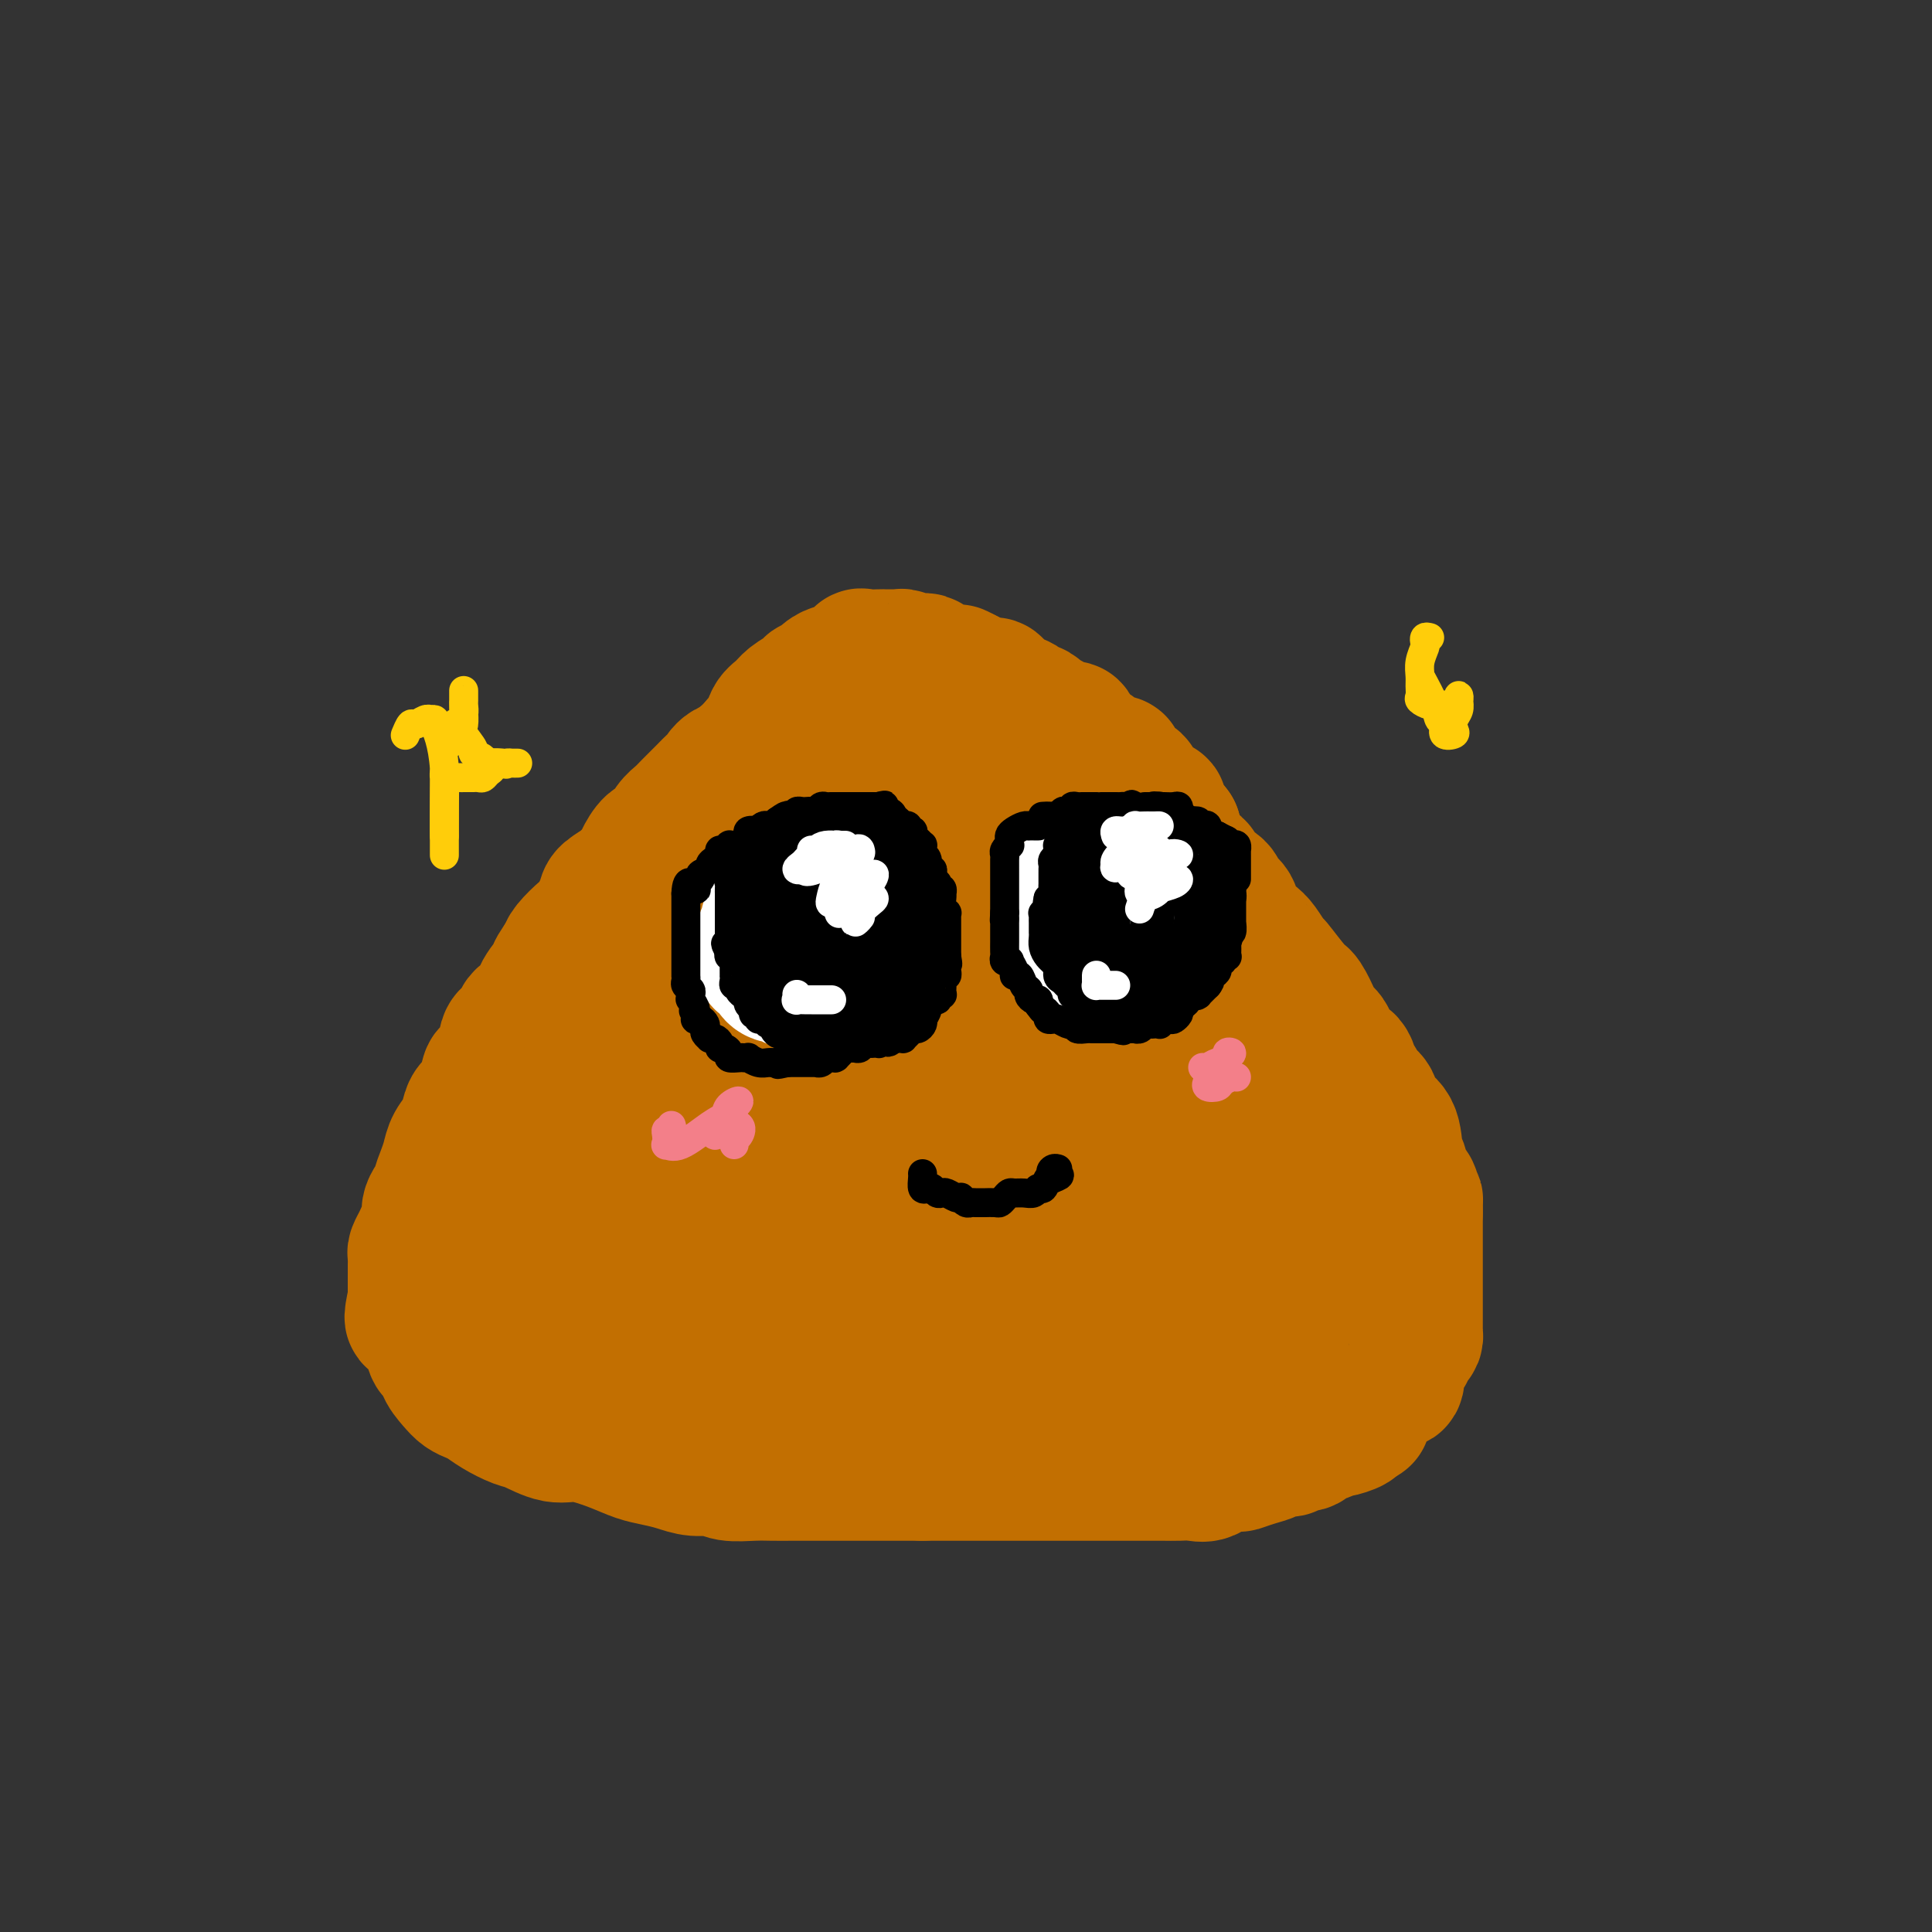 <svg viewBox='0 0 400 400' version='1.1' xmlns='http://www.w3.org/2000/svg' xmlns:xlink='http://www.w3.org/1999/xlink'><rect x="0" y="0" width="400" height="400" fill="#333333" stroke="none"/><g fill='none' stroke='#C26F01' stroke-width='28' stroke-linecap='round' stroke-linejoin='round'><path d='M169,144c0.025,0.001 0.050,0.002 0,0c-0.050,-0.002 -0.177,-0.007 -1,0c-0.823,0.007 -2.344,0.027 -3,1c-0.656,0.973 -0.448,2.900 -1,4c-0.552,1.100 -1.864,1.373 -3,2c-1.136,0.627 -2.097,1.606 -3,3c-0.903,1.394 -1.750,3.202 -3,4c-1.250,0.798 -2.905,0.588 -4,1c-1.095,0.412 -1.630,1.448 -2,2c-0.370,0.552 -0.574,0.622 -1,1c-0.426,0.378 -1.073,1.065 -2,2c-0.927,0.935 -2.135,2.118 -3,3c-0.865,0.882 -1.388,1.461 -2,2c-0.612,0.539 -1.315,1.036 -2,2c-0.685,0.964 -1.354,2.395 -2,3c-0.646,0.605 -1.270,0.385 -2,1c-0.730,0.615 -1.565,2.066 -2,3c-0.435,0.934 -0.469,1.350 -1,2c-0.531,0.650 -1.560,1.533 -2,2c-0.440,0.467 -0.291,0.519 -1,1c-0.709,0.481 -2.277,1.392 -3,2c-0.723,0.608 -0.600,0.911 -1,2c-0.400,1.089 -1.324,2.962 -2,4c-0.676,1.038 -1.105,1.241 -2,2c-0.895,0.759 -2.256,2.074 -3,3c-0.744,0.926 -0.872,1.463 -1,2'/><path d='M117,198c-3.617,4.849 -1.659,3.472 -1,3c0.659,-0.472 0.021,-0.038 -1,1c-1.021,1.038 -2.424,2.680 -3,4c-0.576,1.320 -0.324,2.318 -1,3c-0.676,0.682 -2.279,1.048 -3,2c-0.721,0.952 -0.561,2.490 -1,3c-0.439,0.510 -1.479,-0.008 -2,1c-0.521,1.008 -0.525,3.540 -1,5c-0.475,1.460 -1.423,1.846 -2,2c-0.577,0.154 -0.784,0.075 -1,1c-0.216,0.925 -0.443,2.856 -1,4c-0.557,1.144 -1.445,1.503 -2,2c-0.555,0.497 -0.778,1.133 -1,2c-0.222,0.867 -0.442,1.966 -1,3c-0.558,1.034 -1.454,2.001 -2,3c-0.546,0.999 -0.743,2.028 -1,3c-0.257,0.972 -0.576,1.888 -1,3c-0.424,1.112 -0.954,2.419 -1,3c-0.046,0.581 0.391,0.434 0,1c-0.391,0.566 -1.611,1.843 -2,3c-0.389,1.157 0.053,2.193 0,3c-0.053,0.807 -0.603,1.384 -1,2c-0.397,0.616 -0.642,1.269 -1,2c-0.358,0.731 -0.828,1.539 -1,2c-0.172,0.461 -0.046,0.574 0,1c0.046,0.426 0.012,1.164 0,2c-0.012,0.836 -0.003,1.768 0,2c0.003,0.232 0.001,-0.237 0,0c-0.001,0.237 -0.000,1.179 0,2c0.000,0.821 0.000,1.520 0,2c-0.000,0.480 -0.000,0.740 0,1'/><path d='M86,269c-1.268,5.622 -0.437,3.677 0,3c0.437,-0.677 0.480,-0.085 1,1c0.520,1.085 1.518,2.664 2,4c0.482,1.336 0.447,2.427 1,3c0.553,0.573 1.695,0.626 2,1c0.305,0.374 -0.228,1.069 0,2c0.228,0.931 1.218,2.097 2,3c0.782,0.903 1.357,1.541 2,2c0.643,0.459 1.353,0.737 2,1c0.647,0.263 1.233,0.509 2,1c0.767,0.491 1.717,1.226 3,2c1.283,0.774 2.898,1.586 4,2c1.102,0.414 1.691,0.429 3,1c1.309,0.571 3.340,1.697 5,2c1.660,0.303 2.951,-0.217 5,0c2.049,0.217 4.858,1.173 7,2c2.142,0.827 3.617,1.527 5,2c1.383,0.473 2.675,0.719 4,1c1.325,0.281 2.682,0.597 4,1c1.318,0.403 2.596,0.893 4,1c1.404,0.107 2.933,-0.167 4,0c1.067,0.167 1.671,0.777 3,1c1.329,0.223 3.381,0.060 5,0c1.619,-0.060 2.805,-0.016 4,0c1.195,0.016 2.401,0.004 4,0c1.599,-0.004 3.593,-0.001 5,0c1.407,0.001 2.228,0.000 4,0c1.772,-0.000 4.496,-0.000 6,0c1.504,0.000 1.790,0.000 3,0c1.210,-0.000 3.346,-0.000 5,0c1.654,0.000 2.827,0.000 4,0'/><path d='M191,305c6.903,0.000 4.162,0.000 4,0c-0.162,-0.000 2.256,-0.000 4,0c1.744,0.000 2.815,0.000 4,0c1.185,-0.000 2.486,-0.000 4,0c1.514,0.000 3.242,0.000 5,0c1.758,-0.000 3.547,-0.000 5,0c1.453,0.000 2.570,0.000 4,0c1.430,-0.000 3.173,-0.000 5,0c1.827,0.000 3.738,0.000 5,0c1.262,-0.000 1.874,-0.001 3,0c1.126,0.001 2.766,0.002 4,0c1.234,-0.002 2.062,-0.008 3,0c0.938,0.008 1.985,0.030 3,0c1.015,-0.030 1.996,-0.112 3,0c1.004,0.112 2.029,0.419 3,0c0.971,-0.419 1.888,-1.565 3,-2c1.112,-0.435 2.419,-0.159 3,0c0.581,0.159 0.437,0.201 1,0c0.563,-0.201 1.833,-0.646 3,-1c1.167,-0.354 2.232,-0.616 3,-1c0.768,-0.384 1.238,-0.890 2,-1c0.762,-0.110 1.814,0.177 2,0c0.186,-0.177 -0.495,-0.817 0,-1c0.495,-0.183 2.164,0.091 3,0c0.836,-0.091 0.838,-0.545 1,-1c0.162,-0.455 0.485,-0.909 1,-1c0.515,-0.091 1.221,0.183 2,0c0.779,-0.183 1.632,-0.822 2,-1c0.368,-0.178 0.253,0.106 1,0c0.747,-0.106 2.356,-0.602 3,-1c0.644,-0.398 0.322,-0.699 0,-1'/><path d='M280,294c4.588,-1.516 1.057,0.193 0,0c-1.057,-0.193 0.360,-2.288 1,-3c0.640,-0.712 0.503,-0.041 1,0c0.497,0.041 1.629,-0.548 2,-1c0.371,-0.452 -0.019,-0.768 0,-1c0.019,-0.232 0.448,-0.379 1,-1c0.552,-0.621 1.227,-1.715 2,-2c0.773,-0.285 1.643,0.240 2,0c0.357,-0.240 0.200,-1.244 0,-2c-0.200,-0.756 -0.443,-1.263 0,-2c0.443,-0.737 1.573,-1.703 2,-2c0.427,-0.297 0.153,0.075 0,0c-0.153,-0.075 -0.185,-0.595 0,-1c0.185,-0.405 0.585,-0.693 1,-1c0.415,-0.307 0.843,-0.632 1,-1c0.157,-0.368 0.042,-0.780 0,-1c-0.042,-0.220 -0.011,-0.248 0,-1c0.011,-0.752 0.003,-2.226 0,-3c-0.003,-0.774 -0.001,-0.846 0,-1c0.001,-0.154 0.000,-0.389 0,-1c-0.000,-0.611 -0.000,-1.599 0,-2c0.000,-0.401 0.000,-0.215 0,-1c-0.000,-0.785 -0.000,-2.541 0,-3c0.000,-0.459 0.000,0.381 0,0c-0.000,-0.381 -0.000,-1.981 0,-3c0.000,-1.019 0.000,-1.456 0,-2c-0.000,-0.544 -0.000,-1.196 0,-2c0.000,-0.804 0.000,-1.762 0,-2c-0.000,-0.238 -0.000,0.244 0,0c0.000,-0.244 0.000,-1.212 0,-2c-0.000,-0.788 -0.000,-1.394 0,-2'/><path d='M293,251c0.027,-4.298 0.095,-2.045 0,-2c-0.095,0.045 -0.352,-2.120 -1,-3c-0.648,-0.880 -1.687,-0.475 -2,-1c-0.313,-0.525 0.100,-1.979 0,-3c-0.100,-1.021 -0.713,-1.610 -1,-3c-0.287,-1.390 -0.248,-3.581 -1,-5c-0.752,-1.419 -2.296,-2.066 -3,-3c-0.704,-0.934 -0.568,-2.155 -1,-3c-0.432,-0.845 -1.433,-1.313 -2,-2c-0.567,-0.687 -0.700,-1.591 -1,-2c-0.300,-0.409 -0.767,-0.323 -1,-1c-0.233,-0.677 -0.232,-2.119 -1,-3c-0.768,-0.881 -2.303,-1.203 -3,-2c-0.697,-0.797 -0.554,-2.069 -1,-3c-0.446,-0.931 -1.479,-1.522 -2,-2c-0.521,-0.478 -0.530,-0.843 -1,-2c-0.470,-1.157 -1.400,-3.104 -2,-4c-0.600,-0.896 -0.869,-0.739 -2,-2c-1.131,-1.261 -3.123,-3.940 -4,-5c-0.877,-1.060 -0.639,-0.500 -1,-1c-0.361,-0.500 -1.319,-2.059 -2,-3c-0.681,-0.941 -1.083,-1.263 -2,-2c-0.917,-0.737 -2.347,-1.888 -3,-3c-0.653,-1.112 -0.529,-2.186 -1,-3c-0.471,-0.814 -1.539,-1.368 -2,-2c-0.461,-0.632 -0.316,-1.340 -1,-2c-0.684,-0.660 -2.197,-1.271 -3,-2c-0.803,-0.729 -0.896,-1.577 -1,-2c-0.104,-0.423 -0.220,-0.422 -1,-1c-0.780,-0.578 -2.223,-1.737 -3,-3c-0.777,-1.263 -0.889,-2.632 -1,-4'/><path d='M243,172c-7.344,-9.652 -3.204,-2.783 -2,-1c1.204,1.783 -0.526,-1.519 -1,-3c-0.474,-1.481 0.310,-1.142 0,-1c-0.310,0.142 -1.715,0.085 -2,0c-0.285,-0.085 0.550,-0.199 0,-1c-0.550,-0.801 -2.484,-2.291 -3,-3c-0.516,-0.709 0.387,-0.638 0,-1c-0.387,-0.362 -2.062,-1.157 -3,-2c-0.938,-0.843 -1.137,-1.736 -1,-2c0.137,-0.264 0.612,0.099 0,0c-0.612,-0.099 -2.311,-0.661 -3,-1c-0.689,-0.339 -0.368,-0.454 -1,-1c-0.632,-0.546 -2.219,-1.522 -3,-2c-0.781,-0.478 -0.757,-0.458 -1,-1c-0.243,-0.542 -0.752,-1.647 -1,-2c-0.248,-0.353 -0.234,0.046 -1,0c-0.766,-0.046 -2.313,-0.538 -3,-1c-0.687,-0.462 -0.513,-0.894 -1,-1c-0.487,-0.106 -1.635,0.112 -2,0c-0.365,-0.112 0.053,-0.556 0,-1c-0.053,-0.444 -0.576,-0.889 -1,-1c-0.424,-0.111 -0.747,0.112 -1,0c-0.253,-0.112 -0.435,-0.559 -1,-1c-0.565,-0.441 -1.514,-0.875 -2,-1c-0.486,-0.125 -0.511,0.058 -1,0c-0.489,-0.058 -1.443,-0.358 -2,-1c-0.557,-0.642 -0.715,-1.625 -1,-2c-0.285,-0.375 -0.695,-0.142 -1,0c-0.305,0.142 -0.505,0.192 -1,0c-0.495,-0.192 -1.284,-0.626 -2,-1c-0.716,-0.374 -1.358,-0.687 -2,-1'/><path d='M200,140c-3.370,-1.700 -0.794,-0.449 0,0c0.794,0.449 -0.192,0.096 -1,0c-0.808,-0.096 -1.438,0.066 -2,0c-0.562,-0.066 -1.057,-0.361 -2,-1c-0.943,-0.639 -2.332,-1.621 -3,-2c-0.668,-0.379 -0.613,-0.154 -1,0c-0.387,0.154 -1.217,0.237 -2,0c-0.783,-0.237 -1.520,-0.796 -2,-1c-0.480,-0.204 -0.704,-0.055 -1,0c-0.296,0.055 -0.664,0.015 -1,0c-0.336,-0.015 -0.638,-0.006 -1,0c-0.362,0.006 -0.782,0.008 -1,0c-0.218,-0.008 -0.233,-0.026 -1,0c-0.767,0.026 -2.285,0.098 -3,0c-0.715,-0.098 -0.628,-0.364 -1,0c-0.372,0.364 -1.202,1.359 -2,2c-0.798,0.641 -1.562,0.928 -2,1c-0.438,0.072 -0.549,-0.069 -1,0c-0.451,0.069 -1.241,0.350 -2,1c-0.759,0.650 -1.487,1.669 -2,2c-0.513,0.331 -0.810,-0.026 -1,0c-0.190,0.026 -0.274,0.433 -1,1c-0.726,0.567 -2.095,1.293 -3,2c-0.905,0.707 -1.346,1.396 -2,2c-0.654,0.604 -1.522,1.124 -2,2c-0.478,0.876 -0.565,2.107 -1,3c-0.435,0.893 -1.217,1.446 -2,2'/><path d='M157,154c-1.763,2.058 -2.670,2.703 -3,3c-0.330,0.297 -0.083,0.247 -1,1c-0.917,0.753 -2.999,2.310 -4,4c-1.001,1.690 -0.921,3.514 -2,5c-1.079,1.486 -3.317,2.634 -5,4c-1.683,1.366 -2.812,2.948 -4,5c-1.188,2.052 -2.437,4.572 -4,7c-1.563,2.428 -3.441,4.763 -5,7c-1.559,2.237 -2.801,4.375 -5,7c-2.199,2.625 -5.357,5.736 -7,8c-1.643,2.264 -1.773,3.681 -3,6c-1.227,2.319 -3.552,5.540 -5,8c-1.448,2.460 -2.020,4.159 -3,6c-0.980,1.841 -2.368,3.824 -3,6c-0.632,2.176 -0.509,4.547 -1,7c-0.491,2.453 -1.595,4.989 -2,7c-0.405,2.011 -0.109,3.497 0,5c0.109,1.503 0.032,3.023 0,5c-0.032,1.977 -0.020,4.411 0,6c0.020,1.589 0.048,2.335 0,3c-0.048,0.665 -0.173,1.250 0,2c0.173,0.750 0.643,1.665 1,2c0.357,0.335 0.602,0.092 1,0c0.398,-0.092 0.950,-0.031 2,0c1.050,0.031 2.598,0.031 4,0c1.402,-0.031 2.658,-0.094 4,0c1.342,0.094 2.768,0.346 4,0c1.232,-0.346 2.268,-1.289 4,-3c1.732,-1.711 4.159,-4.192 6,-6c1.841,-1.808 3.098,-2.945 4,-5c0.902,-2.055 1.451,-5.027 2,-8'/><path d='M132,246c0.528,-2.217 0.850,-3.761 1,-5c0.150,-1.239 0.130,-2.174 0,-4c-0.130,-1.826 -0.368,-4.541 -1,-6c-0.632,-1.459 -1.658,-1.660 -3,-2c-1.342,-0.340 -3.000,-0.819 -4,-1c-1.000,-0.181 -1.344,-0.064 -2,0c-0.656,0.064 -1.625,0.075 -3,0c-1.375,-0.075 -3.155,-0.235 -4,1c-0.845,1.235 -0.753,3.865 -2,7c-1.247,3.135 -3.831,6.775 -5,10c-1.169,3.225 -0.921,6.034 -1,9c-0.079,2.966 -0.483,6.088 0,9c0.483,2.912 1.854,5.614 3,8c1.146,2.386 2.069,4.458 4,6c1.931,1.542 4.871,2.556 8,4c3.129,1.444 6.448,3.318 9,4c2.552,0.682 4.338,0.173 6,0c1.662,-0.173 3.198,-0.011 5,0c1.802,0.011 3.868,-0.129 5,0c1.132,0.129 1.330,0.525 3,0c1.670,-0.525 4.813,-1.973 8,-3c3.187,-1.027 6.417,-1.633 9,-3c2.583,-1.367 4.520,-3.496 7,-5c2.480,-1.504 5.503,-2.382 7,-4c1.497,-1.618 1.469,-3.976 2,-5c0.531,-1.024 1.620,-0.716 2,-2c0.380,-1.284 0.049,-4.162 0,-5c-0.049,-0.838 0.183,0.363 0,0c-0.183,-0.363 -0.780,-2.290 -2,-3c-1.220,-0.710 -3.063,-0.203 -5,0c-1.937,0.203 -3.969,0.101 -6,0'/><path d='M173,256c-3.345,-0.418 -5.207,0.038 -7,0c-1.793,-0.038 -3.516,-0.569 -5,0c-1.484,0.569 -2.730,2.237 -4,4c-1.270,1.763 -2.565,3.622 -3,6c-0.435,2.378 -0.010,5.275 0,8c0.010,2.725 -0.396,5.278 0,8c0.396,2.722 1.595,5.612 6,8c4.405,2.388 12.015,4.272 18,6c5.985,1.728 10.344,3.300 15,4c4.656,0.700 9.609,0.529 15,1c5.391,0.471 11.221,1.584 14,2c2.779,0.416 2.507,0.134 3,0c0.493,-0.134 1.753,-0.121 3,-1c1.247,-0.879 2.483,-2.651 3,-4c0.517,-1.349 0.314,-2.275 1,-4c0.686,-1.725 2.261,-4.248 3,-6c0.739,-1.752 0.643,-2.731 1,-4c0.357,-1.269 1.169,-2.826 2,-5c0.831,-2.174 1.683,-4.964 2,-7c0.317,-2.036 0.100,-3.316 0,-4c-0.100,-0.684 -0.084,-0.771 0,-1c0.084,-0.229 0.235,-0.600 0,-1c-0.235,-0.400 -0.857,-0.831 -2,-1c-1.143,-0.169 -2.807,-0.078 -4,0c-1.193,0.078 -1.916,0.142 -3,0c-1.084,-0.142 -2.529,-0.489 -4,0c-1.471,0.489 -2.969,1.813 -5,3c-2.031,1.187 -4.596,2.236 -6,4c-1.404,1.764 -1.647,4.244 -2,6c-0.353,1.756 -0.815,2.787 -1,4c-0.185,1.213 -0.092,2.606 0,4'/><path d='M213,286c-0.437,2.951 -0.030,3.327 0,4c0.030,0.673 -0.316,1.641 0,2c0.316,0.359 1.296,0.110 3,0c1.704,-0.110 4.133,-0.079 7,0c2.867,0.079 6.174,0.207 9,0c2.826,-0.207 5.173,-0.750 8,-2c2.827,-1.250 6.134,-3.207 8,-5c1.866,-1.793 2.290,-3.422 3,-5c0.710,-1.578 1.707,-3.105 2,-5c0.293,-1.895 -0.119,-4.158 0,-6c0.119,-1.842 0.768,-3.263 1,-5c0.232,-1.737 0.048,-3.789 0,-5c-0.048,-1.211 0.041,-1.581 0,-2c-0.041,-0.419 -0.212,-0.887 -1,-1c-0.788,-0.113 -2.193,0.129 -4,0c-1.807,-0.129 -4.014,-0.628 -6,0c-1.986,0.628 -3.750,2.382 -6,5c-2.250,2.618 -4.986,6.098 -6,8c-1.014,1.902 -0.305,2.226 0,4c0.305,1.774 0.205,4.997 0,7c-0.205,2.003 -0.514,2.785 0,4c0.514,1.215 1.850,2.863 3,4c1.150,1.137 2.112,1.761 3,2c0.888,0.239 1.701,0.091 3,0c1.299,-0.091 3.085,-0.125 4,0c0.915,0.125 0.959,0.410 2,0c1.041,-0.410 3.077,-1.516 5,-3c1.923,-1.484 3.732,-3.346 5,-6c1.268,-2.654 1.995,-6.099 3,-9c1.005,-2.901 2.287,-5.257 3,-7c0.713,-1.743 0.856,-2.871 1,-4'/><path d='M263,261c1.857,-4.847 0.499,-3.965 0,-4c-0.499,-0.035 -0.138,-0.987 0,-2c0.138,-1.013 0.052,-2.086 0,-3c-0.052,-0.914 -0.071,-1.670 0,-2c0.071,-0.330 0.233,-0.234 0,-1c-0.233,-0.766 -0.862,-2.394 -1,-3c-0.138,-0.606 0.216,-0.191 0,0c-0.216,0.191 -1.000,0.157 -2,0c-1.000,-0.157 -2.215,-0.436 -4,0c-1.785,0.436 -4.138,1.588 -7,5c-2.862,3.412 -6.232,9.084 -8,13c-1.768,3.916 -1.932,6.076 -2,8c-0.068,1.924 -0.039,3.612 0,5c0.039,1.388 0.089,2.476 0,3c-0.089,0.524 -0.316,0.483 0,1c0.316,0.517 1.173,1.591 2,2c0.827,0.409 1.622,0.154 3,0c1.378,-0.154 3.339,-0.207 5,0c1.661,0.207 3.020,0.675 4,0c0.980,-0.675 1.579,-2.494 2,-4c0.421,-1.506 0.663,-2.699 1,-5c0.337,-2.301 0.770,-5.711 2,-9c1.230,-3.289 3.258,-6.458 4,-9c0.742,-2.542 0.199,-4.459 0,-6c-0.199,-1.541 -0.055,-2.708 0,-4c0.055,-1.292 0.021,-2.710 0,-4c-0.021,-1.290 -0.031,-2.451 0,-3c0.031,-0.549 0.101,-0.487 0,-1c-0.101,-0.513 -0.373,-1.600 -1,-2c-0.627,-0.400 -1.608,-0.114 -3,0c-1.392,0.114 -3.196,0.057 -5,0'/><path d='M253,236c-2.429,1.320 -4.502,4.621 -6,8c-1.498,3.379 -2.419,6.838 -3,11c-0.581,4.162 -0.820,9.028 -1,12c-0.180,2.972 -0.302,4.051 0,6c0.302,1.949 1.028,4.770 2,6c0.972,1.230 2.188,0.870 3,1c0.812,0.130 1.218,0.750 2,1c0.782,0.250 1.940,0.131 3,0c1.060,-0.131 2.021,-0.273 3,-1c0.979,-0.727 1.975,-2.037 3,-4c1.025,-1.963 2.078,-4.577 3,-8c0.922,-3.423 1.711,-7.656 2,-11c0.289,-3.344 0.076,-5.800 0,-8c-0.076,-2.200 -0.015,-4.143 0,-6c0.015,-1.857 -0.015,-3.627 0,-5c0.015,-1.373 0.076,-2.349 0,-3c-0.076,-0.651 -0.290,-0.977 -1,-1c-0.710,-0.023 -1.917,0.258 -3,0c-1.083,-0.258 -2.042,-1.055 -4,0c-1.958,1.055 -4.913,3.964 -7,6c-2.087,2.036 -3.305,3.201 -4,6c-0.695,2.799 -0.869,7.233 -1,11c-0.131,3.767 -0.221,6.869 0,9c0.221,2.131 0.752,3.293 1,4c0.248,0.707 0.213,0.959 1,2c0.787,1.041 2.398,2.872 3,4c0.602,1.128 0.197,1.554 1,2c0.803,0.446 2.813,0.913 4,1c1.187,0.087 1.550,-0.207 2,0c0.450,0.207 0.986,0.916 2,0c1.014,-0.916 2.507,-3.458 4,-6'/><path d='M262,273c1.387,-1.943 0.855,-3.802 2,-7c1.145,-3.198 3.967,-7.735 5,-11c1.033,-3.265 0.277,-5.257 0,-8c-0.277,-2.743 -0.075,-6.237 0,-8c0.075,-1.763 0.023,-1.796 0,-2c-0.023,-0.204 -0.017,-0.578 0,-1c0.017,-0.422 0.044,-0.891 0,-1c-0.044,-0.109 -0.159,0.144 -1,0c-0.841,-0.144 -2.407,-0.685 -4,0c-1.593,0.685 -3.213,2.595 -4,5c-0.787,2.405 -0.741,5.306 -1,8c-0.259,2.694 -0.824,5.181 -1,8c-0.176,2.819 0.038,5.969 0,8c-0.038,2.031 -0.328,2.942 0,4c0.328,1.058 1.275,2.264 2,3c0.725,0.736 1.228,1.001 2,1c0.772,-0.001 1.815,-0.267 2,0c0.185,0.267 -0.486,1.067 0,0c0.486,-1.067 2.129,-4.000 3,-7c0.871,-3.000 0.970,-6.067 1,-10c0.030,-3.933 -0.008,-8.733 0,-13c0.008,-4.267 0.064,-8.002 0,-11c-0.064,-2.998 -0.246,-5.261 -1,-8c-0.754,-2.739 -2.079,-5.956 -3,-8c-0.921,-2.044 -1.436,-2.915 -2,-4c-0.564,-1.085 -1.176,-2.385 -2,-4c-0.824,-1.615 -1.859,-3.546 -3,-5c-1.141,-1.454 -2.388,-2.431 -3,-3c-0.612,-0.569 -0.588,-0.730 -1,-1c-0.412,-0.270 -1.261,-0.649 -2,-1c-0.739,-0.351 -1.370,-0.676 -2,-1'/><path d='M249,196c-1.382,-1.226 -0.838,-1.292 -2,-2c-1.162,-0.708 -4.030,-2.058 -6,-3c-1.970,-0.942 -3.041,-1.474 -4,-2c-0.959,-0.526 -1.805,-1.044 -3,-2c-1.195,-0.956 -2.741,-2.348 -4,-3c-1.259,-0.652 -2.233,-0.564 -3,-1c-0.767,-0.436 -1.327,-1.398 -2,-2c-0.673,-0.602 -1.458,-0.846 -2,-1c-0.542,-0.154 -0.840,-0.217 -2,-1c-1.160,-0.783 -3.182,-2.285 -5,-3c-1.818,-0.715 -3.431,-0.644 -5,-1c-1.569,-0.356 -3.093,-1.138 -4,-2c-0.907,-0.862 -1.195,-1.804 -2,-2c-0.805,-0.196 -2.126,0.355 -3,0c-0.874,-0.355 -1.300,-1.616 -2,-2c-0.700,-0.384 -1.675,0.111 -2,0c-0.325,-0.111 0.001,-0.826 0,-1c-0.001,-0.174 -0.328,0.192 -1,0c-0.672,-0.192 -1.690,-0.944 -2,-1c-0.310,-0.056 0.089,0.584 0,0c-0.089,-0.584 -0.664,-2.391 -1,-3c-0.336,-0.609 -0.433,-0.019 -1,0c-0.567,0.019 -1.605,-0.531 -2,-1c-0.395,-0.469 -0.147,-0.857 0,-1c0.147,-0.143 0.194,-0.042 0,0c-0.194,0.042 -0.629,0.025 -1,0c-0.371,-0.025 -0.677,-0.058 -1,0c-0.323,0.058 -0.664,0.208 -1,0c-0.336,-0.208 -0.667,-0.774 -1,-1c-0.333,-0.226 -0.666,-0.113 -1,0'/><path d='M186,161c-10.089,-5.459 -3.813,-1.605 -2,0c1.813,1.605 -0.839,0.962 -4,2c-3.161,1.038 -6.832,3.758 -10,6c-3.168,2.242 -5.832,4.008 -9,7c-3.168,2.992 -6.841,7.212 -11,12c-4.159,4.788 -8.803,10.146 -12,14c-3.197,3.854 -4.945,6.206 -7,9c-2.055,2.794 -4.417,6.030 -6,9c-1.583,2.970 -2.388,5.676 -3,8c-0.612,2.324 -1.030,4.268 -2,6c-0.970,1.732 -2.490,3.252 -3,4c-0.510,0.748 -0.008,0.723 0,1c0.008,0.277 -0.477,0.855 0,1c0.477,0.145 1.915,-0.144 3,0c1.085,0.144 1.818,0.720 4,-1c2.182,-1.720 5.814,-5.737 11,-10c5.186,-4.263 11.926,-8.772 19,-14c7.074,-5.228 14.484,-11.175 19,-15c4.516,-3.825 6.140,-5.529 9,-8c2.860,-2.471 6.956,-5.710 9,-8c2.044,-2.290 2.038,-3.630 2,-4c-0.038,-0.370 -0.106,0.231 0,0c0.106,-0.231 0.388,-1.294 -1,0c-1.388,1.294 -4.444,4.945 -8,9c-3.556,4.055 -7.611,8.515 -12,14c-4.389,5.485 -9.111,11.996 -13,17c-3.889,5.004 -6.944,8.502 -10,12'/><path d='M149,232c-7.826,9.411 -5.390,6.938 -5,7c0.390,0.062 -1.267,2.659 -2,3c-0.733,0.341 -0.542,-1.575 0,-3c0.542,-1.425 1.434,-2.360 3,-5c1.566,-2.640 3.804,-6.987 7,-11c3.196,-4.013 7.349,-7.693 11,-12c3.651,-4.307 6.801,-9.243 10,-13c3.199,-3.757 6.449,-6.337 9,-8c2.551,-1.663 4.403,-2.409 5,-3c0.597,-0.591 -0.063,-1.027 0,-1c0.063,0.027 0.847,0.517 0,2c-0.847,1.483 -3.327,3.959 -8,11c-4.673,7.041 -11.540,18.647 -17,27c-5.460,8.353 -9.512,13.453 -13,18c-3.488,4.547 -6.412,8.542 -8,11c-1.588,2.458 -1.841,3.377 -2,4c-0.159,0.623 -0.223,0.948 0,1c0.223,0.052 0.732,-0.168 2,-2c1.268,-1.832 3.296,-5.274 6,-8c2.704,-2.726 6.085,-4.734 10,-8c3.915,-3.266 8.364,-7.790 13,-11c4.636,-3.210 9.459,-5.108 14,-8c4.541,-2.892 8.799,-6.779 11,-9c2.201,-2.221 2.343,-2.778 2,-3c-0.343,-0.222 -1.172,-0.111 -2,0'/><path d='M195,211c8.222,-7.093 0.778,-0.826 -4,4c-4.778,4.826 -6.891,8.209 -12,14c-5.109,5.791 -13.216,13.989 -19,20c-5.784,6.011 -9.247,9.833 -11,12c-1.753,2.167 -1.797,2.677 -2,3c-0.203,0.323 -0.565,0.459 0,1c0.565,0.541 2.058,1.485 5,1c2.942,-0.485 7.334,-2.401 13,-4c5.666,-1.599 12.607,-2.880 19,-5c6.393,-2.120 12.238,-5.078 17,-7c4.762,-1.922 8.442,-2.808 12,-5c3.558,-2.192 6.992,-5.688 9,-8c2.008,-2.312 2.588,-3.438 3,-4c0.412,-0.562 0.657,-0.561 0,0c-0.657,0.561 -2.214,1.681 -7,7c-4.786,5.319 -12.800,14.837 -18,21c-5.200,6.163 -7.586,8.972 -9,11c-1.414,2.028 -1.855,3.276 -2,4c-0.145,0.724 0.007,0.926 0,1c-0.007,0.074 -0.174,0.022 0,0c0.174,-0.022 0.690,-0.014 1,0c0.310,0.014 0.413,0.035 1,0c0.587,-0.035 1.658,-0.125 4,0c2.342,0.125 5.955,0.464 9,0c3.045,-0.464 5.523,-1.732 8,-3'/><path d='M212,274c6.579,-2.313 11.528,-7.096 14,-10c2.472,-2.904 2.468,-3.931 3,-6c0.532,-2.069 1.601,-5.181 2,-7c0.399,-1.819 0.127,-2.345 0,-3c-0.127,-0.655 -0.109,-1.441 0,-2c0.109,-0.559 0.308,-0.893 0,-1c-0.308,-0.107 -1.123,0.012 -2,0c-0.877,-0.012 -1.815,-0.154 -3,0c-1.185,0.154 -2.617,0.605 -4,2c-1.383,1.395 -2.715,3.734 -4,6c-1.285,2.266 -2.521,4.460 -3,6c-0.479,1.540 -0.200,2.427 0,3c0.200,0.573 0.321,0.832 0,1c-0.321,0.168 -1.083,0.245 0,0c1.083,-0.245 4.010,-0.811 7,-2c2.990,-1.189 6.044,-3.000 9,-5c2.956,-2.000 5.815,-4.188 8,-6c2.185,-1.812 3.695,-3.248 5,-5c1.305,-1.752 2.404,-3.820 3,-6c0.596,-2.180 0.689,-4.472 1,-7c0.311,-2.528 0.841,-5.293 1,-7c0.159,-1.707 -0.054,-2.356 0,-4c0.054,-1.644 0.374,-4.282 0,-6c-0.374,-1.718 -1.442,-2.516 -3,-4c-1.558,-1.484 -3.608,-3.653 -6,-5c-2.392,-1.347 -5.127,-1.872 -7,-2c-1.873,-0.128 -2.883,0.140 -4,0c-1.117,-0.140 -2.341,-0.687 -4,0c-1.659,0.687 -3.754,2.608 -7,5c-3.246,2.392 -7.642,5.255 -11,8c-3.358,2.745 -5.679,5.373 -8,8'/><path d='M199,225c-4.956,4.394 -4.345,4.879 -4,6c0.345,1.121 0.425,2.876 0,4c-0.425,1.124 -1.355,1.616 -2,2c-0.645,0.384 -1.006,0.661 0,1c1.006,0.339 3.379,0.739 6,0c2.621,-0.739 5.491,-2.617 8,-4c2.509,-1.383 4.657,-2.269 6,-3c1.343,-0.731 1.880,-1.305 3,-3c1.120,-1.695 2.824,-4.510 4,-7c1.176,-2.490 1.825,-4.656 2,-7c0.175,-2.344 -0.123,-4.866 0,-7c0.123,-2.134 0.668,-3.881 0,-5c-0.668,-1.119 -2.548,-1.610 -4,-2c-1.452,-0.390 -2.476,-0.679 -3,-1c-0.524,-0.321 -0.547,-0.672 -1,-1c-0.453,-0.328 -1.335,-0.631 -3,0c-1.665,0.631 -4.111,2.198 -6,4c-1.889,1.802 -3.219,3.841 -4,6c-0.781,2.159 -1.011,4.439 -1,7c0.011,2.561 0.264,5.405 0,7c-0.264,1.595 -1.046,1.943 0,3c1.046,1.057 3.919,2.823 6,4c2.081,1.177 3.369,1.767 5,2c1.631,0.233 3.603,0.111 5,0c1.397,-0.111 2.217,-0.212 3,0c0.783,0.212 1.530,0.737 2,0c0.470,-0.737 0.665,-2.737 1,-5c0.335,-2.263 0.810,-4.789 1,-8c0.190,-3.211 0.095,-7.105 0,-11'/><path d='M223,207c0.501,-5.707 -0.246,-7.975 -2,-11c-1.754,-3.025 -4.514,-6.809 -6,-9c-1.486,-2.191 -1.698,-2.791 -2,-3c-0.302,-0.209 -0.694,-0.028 -1,0c-0.306,0.028 -0.527,-0.097 -1,0c-0.473,0.097 -1.199,0.414 -2,2c-0.801,1.586 -1.679,4.439 -2,7c-0.321,2.561 -0.086,4.830 0,7c0.086,2.170 0.024,4.242 0,6c-0.024,1.758 -0.010,3.203 3,5c3.010,1.797 9.017,3.946 12,5c2.983,1.054 2.943,1.011 4,1c1.057,-0.011 3.211,0.009 5,0c1.789,-0.009 3.211,-0.047 4,0c0.789,0.047 0.943,0.181 1,0c0.057,-0.181 0.015,-0.676 0,-1c-0.015,-0.324 -0.004,-0.479 0,-1c0.004,-0.521 0.001,-1.410 0,-2c-0.001,-0.590 -0.000,-0.883 0,-1c0.000,-0.117 0.000,-0.059 0,0'/></g>
<g fill='none' stroke='#FFFFFF' stroke-width='28' stroke-linecap='round' stroke-linejoin='round'><path d='M169,184c-0.333,0.000 -0.667,0.000 -1,0c-0.333,-0.000 -0.666,-0.001 -1,0c-0.334,0.001 -0.668,0.003 -1,0c-0.332,-0.003 -0.663,-0.012 -1,0c-0.337,0.012 -0.682,0.045 -1,0c-0.318,-0.045 -0.611,-0.166 -1,0c-0.389,0.166 -0.874,0.621 -1,1c-0.126,0.379 0.106,0.683 0,1c-0.106,0.317 -0.549,0.647 -1,1c-0.451,0.353 -0.909,0.727 -1,1c-0.091,0.273 0.186,0.444 0,1c-0.186,0.556 -0.834,1.497 -1,2c-0.166,0.503 0.152,0.568 0,1c-0.152,0.432 -0.772,1.230 -1,2c-0.228,0.770 -0.063,1.512 0,2c0.063,0.488 0.025,0.722 0,1c-0.025,0.278 -0.035,0.599 0,1c0.035,0.401 0.117,0.882 0,1c-0.117,0.118 -0.431,-0.127 0,0c0.431,0.127 1.608,0.626 2,1c0.392,0.374 -0.001,0.622 0,1c0.001,0.378 0.394,0.886 1,1c0.606,0.114 1.423,-0.166 2,0c0.577,0.166 0.913,0.776 1,1c0.087,0.224 -0.076,0.060 0,0c0.076,-0.060 0.392,-0.016 1,0c0.608,0.016 1.510,0.004 2,0c0.490,-0.004 0.569,-0.001 1,0c0.431,0.001 1.216,0.001 2,0'/><path d='M170,203c2.258,0.932 1.904,0.262 2,0c0.096,-0.262 0.641,-0.115 1,0c0.359,0.115 0.530,0.200 1,0c0.470,-0.200 1.239,-0.684 2,-1c0.761,-0.316 1.514,-0.462 2,-1c0.486,-0.538 0.705,-1.466 1,-2c0.295,-0.534 0.668,-0.672 1,-1c0.332,-0.328 0.625,-0.846 1,-1c0.375,-0.154 0.833,0.056 1,0c0.167,-0.056 0.045,-0.378 0,-1c-0.045,-0.622 -0.012,-1.542 0,-2c0.012,-0.458 0.004,-0.452 0,-1c-0.004,-0.548 -0.004,-1.650 0,-2c0.004,-0.350 0.012,0.050 0,0c-0.012,-0.050 -0.045,-0.552 0,-1c0.045,-0.448 0.167,-0.841 0,-1c-0.167,-0.159 -0.622,-0.083 -1,0c-0.378,0.083 -0.679,0.172 -1,0c-0.321,-0.172 -0.664,-0.606 -1,-1c-0.336,-0.394 -0.667,-0.746 -1,-1c-0.333,-0.254 -0.667,-0.408 -1,-1c-0.333,-0.592 -0.664,-1.623 -1,-2c-0.336,-0.377 -0.677,-0.101 -1,0c-0.323,0.101 -0.628,0.027 -1,0c-0.372,-0.027 -0.811,-0.007 -1,0c-0.189,0.007 -0.128,0.002 0,0c0.128,-0.002 0.322,-0.001 0,0c-0.322,0.001 -1.161,0.000 -2,0'/><path d='M171,184c-0.951,0.000 -0.829,0.000 -1,0c-0.171,0.000 -0.633,0.000 -1,0c-0.367,0.000 -0.637,0.000 -1,0c-0.363,0.000 -0.818,0.000 -1,0c-0.182,0.000 -0.091,0.000 0,0'/><path d='M226,182c-0.196,0.455 -0.392,0.909 -1,1c-0.608,0.091 -1.627,-0.183 -2,0c-0.373,0.183 -0.100,0.823 0,1c0.100,0.177 0.027,-0.107 0,0c-0.027,0.107 -0.007,0.606 0,1c0.007,0.394 0.002,0.683 0,1c-0.002,0.317 -0.000,0.662 0,1c0.000,0.338 0.000,0.668 0,1c-0.000,0.332 0.000,0.667 0,1c-0.000,0.333 -0.001,0.663 0,1c0.001,0.337 0.003,0.682 0,1c-0.003,0.318 -0.012,0.610 0,1c0.012,0.390 0.044,0.877 0,1c-0.044,0.123 -0.166,-0.117 0,0c0.166,0.117 0.619,0.592 1,1c0.381,0.408 0.690,0.750 1,1c0.310,0.250 0.621,0.407 1,1c0.379,0.593 0.826,1.623 1,2c0.174,0.377 0.074,0.101 0,0c-0.074,-0.101 -0.123,-0.027 0,0c0.123,0.027 0.418,0.007 1,0c0.582,-0.007 1.452,-0.002 2,0c0.548,0.002 0.774,0.001 1,0'/><path d='M231,198c1.190,0.928 0.165,0.249 0,0c-0.165,-0.249 0.531,-0.067 1,0c0.469,0.067 0.712,0.019 1,0c0.288,-0.019 0.621,-0.008 1,0c0.379,0.008 0.804,0.013 1,0c0.196,-0.013 0.164,-0.045 0,0c-0.164,0.045 -0.461,0.167 0,0c0.461,-0.167 1.679,-0.622 2,-1c0.321,-0.378 -0.255,-0.680 0,-1c0.255,-0.320 1.340,-0.659 2,-1c0.660,-0.341 0.895,-0.684 1,-1c0.105,-0.316 0.081,-0.606 0,-1c-0.081,-0.394 -0.218,-0.893 0,-1c0.218,-0.107 0.790,0.178 1,0c0.210,-0.178 0.056,-0.817 0,-1c-0.056,-0.183 -0.015,0.092 0,0c0.015,-0.092 0.004,-0.549 0,-1c-0.004,-0.451 -0.001,-0.894 0,-1c0.001,-0.106 0.001,0.127 0,0c-0.001,-0.127 -0.004,-0.612 0,-1c0.004,-0.388 0.015,-0.679 0,-1c-0.015,-0.321 -0.056,-0.674 0,-1c0.056,-0.326 0.207,-0.626 0,-1c-0.207,-0.374 -0.774,-0.821 -1,-1c-0.226,-0.179 -0.113,-0.089 0,0'/><path d='M240,184c0.038,-1.641 -0.367,-0.244 -1,0c-0.633,0.244 -1.493,-0.667 -2,-1c-0.507,-0.333 -0.661,-0.089 -1,0c-0.339,0.089 -0.864,0.024 -1,0c-0.136,-0.024 0.118,-0.006 0,0c-0.118,0.006 -0.606,0.002 -1,0c-0.394,-0.002 -0.693,-0.000 -1,0c-0.307,0.000 -0.620,0.000 -1,0c-0.380,-0.000 -0.826,0.000 -1,0c-0.174,-0.000 -0.075,-0.001 0,0c0.075,0.001 0.125,0.004 0,0c-0.125,-0.004 -0.426,-0.015 -1,0c-0.574,0.015 -1.422,0.056 -2,0c-0.578,-0.056 -0.886,-0.207 -1,0c-0.114,0.207 -0.032,0.774 0,1c0.032,0.226 0.016,0.113 0,0'/></g>
<g fill='none' stroke='#000000' stroke-width='6' stroke-linecap='round' stroke-linejoin='round'><path d='M165,170c0.024,-0.310 0.048,-0.619 0,-1c-0.048,-0.381 -0.168,-0.833 0,-1c0.168,-0.167 0.622,-0.048 1,0c0.378,0.048 0.679,0.027 1,0c0.321,-0.027 0.663,-0.060 1,0c0.337,0.060 0.668,0.212 1,0c0.332,-0.212 0.663,-0.789 1,-1c0.337,-0.211 0.678,-0.057 1,0c0.322,0.057 0.625,0.015 1,0c0.375,-0.015 0.820,-0.004 1,0c0.180,0.004 0.093,0.001 0,0c-0.093,-0.001 -0.193,-0.000 0,0c0.193,0.000 0.678,0.000 1,0c0.322,-0.000 0.482,-0.000 1,0c0.518,0.000 1.396,0.000 2,0c0.604,-0.000 0.935,-0.000 1,0c0.065,0.000 -0.137,0.000 0,0c0.137,-0.000 0.614,-0.000 1,0c0.386,0.000 0.681,0.000 1,0c0.319,-0.000 0.663,-0.000 1,0c0.337,0.000 0.669,0.000 1,0'/><path d='M182,167c2.522,-0.512 0.326,-0.291 0,0c-0.326,0.291 1.218,0.653 2,1c0.782,0.347 0.802,0.680 1,1c0.198,0.320 0.574,0.626 1,1c0.426,0.374 0.903,0.817 1,1c0.097,0.183 -0.185,0.105 0,0c0.185,-0.105 0.837,-0.236 1,0c0.163,0.236 -0.163,0.838 0,1c0.163,0.162 0.814,-0.115 1,0c0.186,0.115 -0.094,0.623 0,1c0.094,0.377 0.561,0.622 1,1c0.439,0.378 0.850,0.890 1,1c0.150,0.110 0.039,-0.181 0,0c-0.039,0.181 -0.006,0.835 0,1c0.006,0.165 -0.013,-0.158 0,0c0.013,0.158 0.060,0.798 0,1c-0.060,0.202 -0.226,-0.034 0,0c0.226,0.034 0.845,0.338 1,1c0.155,0.662 -0.154,1.683 0,2c0.154,0.317 0.772,-0.068 1,0c0.228,0.068 0.065,0.591 0,1c-0.065,0.409 -0.033,0.705 0,1'/><path d='M193,182c0.532,1.327 0.860,1.144 1,1c0.140,-0.144 0.090,-0.249 0,0c-0.090,0.249 -0.220,0.853 0,1c0.220,0.147 0.790,-0.164 1,0c0.210,0.164 0.060,0.805 0,1c-0.060,0.195 -0.030,-0.054 0,0c0.030,0.054 0.061,0.410 0,1c-0.061,0.590 -0.212,1.415 0,2c0.212,0.585 0.789,0.930 1,1c0.211,0.070 0.057,-0.136 0,0c-0.057,0.136 -0.015,0.614 0,1c0.015,0.386 0.004,0.680 0,1c-0.004,0.320 -0.001,0.667 0,1c0.001,0.333 0.000,0.653 0,1c-0.000,0.347 -0.000,0.720 0,1c0.000,0.280 0.000,0.467 0,1c-0.000,0.533 -0.000,1.413 0,2c0.000,0.587 0.000,0.882 0,1c-0.000,0.118 -0.000,0.059 0,0'/><path d='M196,198c0.463,2.653 0.120,1.285 0,1c-0.120,-0.285 -0.018,0.514 0,1c0.018,0.486 -0.048,0.658 0,1c0.048,0.342 0.209,0.852 0,1c-0.209,0.148 -0.787,-0.067 -1,0c-0.213,0.067 -0.061,0.414 0,1c0.061,0.586 0.033,1.410 0,2c-0.033,0.590 -0.069,0.946 0,1c0.069,0.054 0.244,-0.194 0,0c-0.244,0.194 -0.906,0.830 -1,1c-0.094,0.170 0.381,-0.126 0,0c-0.381,0.126 -1.619,0.674 -2,1c-0.381,0.326 0.095,0.430 0,1c-0.095,0.570 -0.760,1.607 -1,2c-0.240,0.393 -0.053,0.143 0,0c0.053,-0.143 -0.027,-0.179 0,0c0.027,0.179 0.161,0.574 0,1c-0.161,0.426 -0.617,0.885 -1,1c-0.383,0.115 -0.694,-0.113 -1,0c-0.306,0.113 -0.607,0.566 -1,1c-0.393,0.434 -0.879,0.848 -1,1c-0.121,0.152 0.121,0.041 0,0c-0.121,-0.041 -0.606,-0.012 -1,0c-0.394,0.012 -0.697,0.006 -1,0'/><path d='M185,215c-1.730,1.563 -1.055,0.471 -1,0c0.055,-0.471 -0.510,-0.322 -1,0c-0.490,0.322 -0.905,0.817 -1,1c-0.095,0.183 0.129,0.053 0,0c-0.129,-0.053 -0.612,-0.028 -1,0c-0.388,0.028 -0.681,0.060 -1,0c-0.319,-0.060 -0.663,-0.213 -1,0c-0.337,0.213 -0.668,0.792 -1,1c-0.332,0.208 -0.667,0.045 -1,0c-0.333,-0.045 -0.664,0.026 -1,0c-0.336,-0.026 -0.678,-0.151 -1,0c-0.322,0.151 -0.625,0.577 -1,1c-0.375,0.423 -0.821,0.845 -1,1c-0.179,0.155 -0.089,0.045 0,0c0.089,-0.045 0.177,-0.026 0,0c-0.177,0.026 -0.620,0.060 -1,0c-0.380,-0.060 -0.697,-0.212 -1,0c-0.303,0.212 -0.592,0.789 -1,1c-0.408,0.211 -0.937,0.057 -1,0c-0.063,-0.057 0.338,-0.015 0,0c-0.338,0.015 -1.414,0.004 -2,0c-0.586,-0.004 -0.682,-0.001 -1,0c-0.318,0.001 -0.858,0.000 -1,0c-0.142,-0.000 0.116,-0.000 0,0c-0.116,0.000 -0.604,0.000 -1,0c-0.396,-0.000 -0.698,-0.000 -1,0'/><path d='M163,220c-3.506,0.774 -1.271,0.208 -1,0c0.271,-0.208 -1.424,-0.060 -2,0c-0.576,0.060 -0.034,0.030 0,0c0.034,-0.030 -0.439,-0.061 -1,0c-0.561,0.061 -1.210,0.212 -2,0c-0.790,-0.212 -1.722,-0.788 -2,-1c-0.278,-0.212 0.098,-0.059 0,0c-0.098,0.059 -0.670,0.026 -1,0c-0.330,-0.026 -0.418,-0.045 -1,0c-0.582,0.045 -1.658,0.153 -2,0c-0.342,-0.153 0.049,-0.567 0,-1c-0.049,-0.433 -0.539,-0.887 -1,-1c-0.461,-0.113 -0.894,0.113 -1,0c-0.106,-0.113 0.116,-0.565 0,-1c-0.116,-0.435 -0.571,-0.851 -1,-1c-0.429,-0.149 -0.833,-0.029 -1,0c-0.167,0.029 -0.097,-0.034 0,0c0.097,0.034 0.219,0.163 0,0c-0.219,-0.163 -0.780,-0.618 -1,-1c-0.220,-0.382 -0.097,-0.690 0,-1c0.097,-0.310 0.170,-0.622 0,-1c-0.170,-0.378 -0.582,-0.823 -1,-1c-0.418,-0.177 -0.843,-0.086 -1,0c-0.157,0.086 -0.045,0.167 0,0c0.045,-0.167 0.022,-0.584 0,-1'/><path d='M144,210c-1.022,-1.494 -0.077,-0.729 0,-1c0.077,-0.271 -0.715,-1.578 -1,-2c-0.285,-0.422 -0.062,0.042 0,0c0.062,-0.042 -0.036,-0.590 0,-1c0.036,-0.410 0.206,-0.684 0,-1c-0.206,-0.316 -0.787,-0.676 -1,-1c-0.213,-0.324 -0.057,-0.611 0,-1c0.057,-0.389 0.015,-0.879 0,-1c-0.015,-0.121 -0.004,0.126 0,0c0.004,-0.126 0.001,-0.625 0,-1c-0.001,-0.375 -0.000,-0.624 0,-1c0.000,-0.376 0.000,-0.878 0,-1c-0.000,-0.122 -0.000,0.136 0,0c0.000,-0.136 0.000,-0.666 0,-1c-0.000,-0.334 -0.000,-0.471 0,-1c0.000,-0.529 0.000,-1.451 0,-2c-0.000,-0.549 -0.000,-0.724 0,-1c0.000,-0.276 0.000,-0.651 0,-1c-0.000,-0.349 -0.000,-0.672 0,-1c0.000,-0.328 0.000,-0.660 0,-1c-0.000,-0.340 -0.000,-0.686 0,-1c0.000,-0.314 0.000,-0.595 0,-1c-0.000,-0.405 -0.000,-0.933 0,-1c0.000,-0.067 0.000,0.328 0,0c-0.000,-0.328 -0.000,-1.379 0,-2c0.000,-0.621 0.000,-0.810 0,-1'/><path d='M142,185c0.162,-4.046 1.568,-1.662 2,-1c0.432,0.662 -0.109,-0.400 0,-1c0.109,-0.600 0.869,-0.738 1,-1c0.131,-0.262 -0.367,-0.647 0,-1c0.367,-0.353 1.600,-0.673 2,-1c0.400,-0.327 -0.034,-0.661 0,-1c0.034,-0.339 0.535,-0.683 1,-1c0.465,-0.317 0.894,-0.607 1,-1c0.106,-0.393 -0.112,-0.890 0,-1c0.112,-0.110 0.555,0.168 1,0c0.445,-0.168 0.892,-0.780 1,-1c0.108,-0.220 -0.125,-0.048 0,0c0.125,0.048 0.606,-0.029 1,0c0.394,0.029 0.702,0.165 1,0c0.298,-0.165 0.587,-0.632 1,-1c0.413,-0.368 0.951,-0.638 1,-1c0.049,-0.362 -0.390,-0.815 0,-1c0.390,-0.185 1.610,-0.101 2,0c0.390,0.101 -0.050,0.221 0,0c0.050,-0.221 0.591,-0.781 1,-1c0.409,-0.219 0.687,-0.097 1,0c0.313,0.097 0.661,0.171 1,0c0.339,-0.171 0.670,-0.585 1,-1'/><path d='M161,170c3.107,-2.262 1.375,-0.417 1,0c-0.375,0.417 0.607,-0.595 1,-1c0.393,-0.405 0.196,-0.202 0,0'/><path d='M215,171c-0.305,0.002 -0.610,0.003 -1,0c-0.390,-0.003 -0.865,-0.012 -1,0c-0.135,0.012 0.069,0.044 0,0c-0.069,-0.044 -0.411,-0.166 -1,0c-0.589,0.166 -1.425,0.618 -2,1c-0.575,0.382 -0.890,0.694 -1,1c-0.110,0.306 -0.015,0.607 0,1c0.015,0.393 -0.048,0.877 0,1c0.048,0.123 0.209,-0.117 0,0c-0.209,0.117 -0.788,0.591 -1,1c-0.212,0.409 -0.057,0.754 0,1c0.057,0.246 0.015,0.395 0,1c-0.015,0.605 -0.004,1.667 0,2c0.004,0.333 0.001,-0.065 0,0c-0.001,0.065 -0.000,0.591 0,1c0.000,0.409 0.000,0.701 0,1c-0.000,0.299 -0.000,0.605 0,1c0.000,0.395 0.000,0.879 0,1c-0.000,0.121 -0.000,-0.123 0,0c0.000,0.123 0.000,0.611 0,1c-0.000,0.389 -0.000,0.679 0,1c0.000,0.321 0.000,0.674 0,1c-0.000,0.326 -0.000,0.626 0,1c0.000,0.374 0.000,0.821 0,1c-0.000,0.179 -0.000,0.089 0,0'/><path d='M208,189c-0.155,2.638 -0.041,1.233 0,1c0.041,-0.233 0.011,0.707 0,1c-0.011,0.293 -0.003,-0.062 0,0c0.003,0.062 0.001,0.540 0,1c-0.001,0.460 -0.000,0.900 0,1c0.000,0.100 0.000,-0.142 0,0c-0.000,0.142 -0.001,0.669 0,1c0.001,0.331 0.004,0.467 0,1c-0.004,0.533 -0.016,1.461 0,2c0.016,0.539 0.061,0.687 0,1c-0.061,0.313 -0.227,0.792 0,1c0.227,0.208 0.849,0.145 1,0c0.151,-0.145 -0.167,-0.372 0,0c0.167,0.372 0.819,1.342 1,2c0.181,0.658 -0.110,1.002 0,1c0.110,-0.002 0.621,-0.350 1,0c0.379,0.350 0.627,1.399 1,2c0.373,0.601 0.870,0.753 1,1c0.130,0.247 -0.109,0.588 0,1c0.109,0.412 0.565,0.894 1,1c0.435,0.106 0.848,-0.164 1,0c0.152,0.164 0.043,0.761 0,1c-0.043,0.239 -0.022,0.119 0,0'/><path d='M215,208c1.245,1.729 0.857,1.051 1,1c0.143,-0.051 0.816,0.526 1,1c0.184,0.474 -0.120,0.845 0,1c0.120,0.155 0.663,0.093 1,0c0.337,-0.093 0.467,-0.217 1,0c0.533,0.217 1.470,0.776 2,1c0.530,0.224 0.652,0.113 1,0c0.348,-0.113 0.920,-0.226 1,0c0.080,0.226 -0.333,0.793 0,1c0.333,0.207 1.412,0.056 2,0c0.588,-0.056 0.686,-0.015 1,0c0.314,0.015 0.844,0.004 1,0c0.156,-0.004 -0.063,-0.001 0,0c0.063,0.001 0.409,0.000 1,0c0.591,-0.000 1.428,-0.000 2,0c0.572,0.000 0.878,0.000 1,0c0.122,-0.000 0.061,-0.000 0,0'/><path d='M231,213c2.653,0.773 1.284,0.207 1,0c-0.284,-0.207 0.515,-0.054 1,0c0.485,0.054 0.655,0.011 1,0c0.345,-0.011 0.866,0.011 1,0c0.134,-0.011 -0.119,-0.055 0,0c0.119,0.055 0.610,0.211 1,0c0.390,-0.211 0.679,-0.788 1,-1c0.321,-0.212 0.673,-0.061 1,0c0.327,0.061 0.630,0.030 1,0c0.370,-0.030 0.806,-0.060 1,0c0.194,0.060 0.147,0.209 0,0c-0.147,-0.209 -0.393,-0.777 0,-1c0.393,-0.223 1.425,-0.102 2,0c0.575,0.102 0.693,0.186 1,0c0.307,-0.186 0.803,-0.641 1,-1c0.197,-0.359 0.094,-0.622 0,-1c-0.094,-0.378 -0.179,-0.872 0,-1c0.179,-0.128 0.623,0.109 1,0c0.377,-0.109 0.688,-0.564 1,-1c0.312,-0.436 0.625,-0.855 1,-1c0.375,-0.145 0.812,-0.018 1,0c0.188,0.018 0.128,-0.072 0,0c-0.128,0.072 -0.322,0.306 0,0c0.322,-0.306 1.161,-1.153 2,-2'/><path d='M250,204c1.040,-1.262 0.139,-0.917 0,-1c-0.139,-0.083 0.485,-0.596 1,-1c0.515,-0.404 0.922,-0.700 1,-1c0.078,-0.300 -0.171,-0.602 0,-1c0.171,-0.398 0.764,-0.890 1,-1c0.236,-0.110 0.116,0.164 0,0c-0.116,-0.164 -0.227,-0.765 0,-1c0.227,-0.235 0.793,-0.105 1,0c0.207,0.105 0.056,0.183 0,0c-0.056,-0.183 -0.016,-0.628 0,-1c0.016,-0.372 0.008,-0.672 0,-1c-0.008,-0.328 -0.016,-0.684 0,-1c0.016,-0.316 0.057,-0.592 0,-1c-0.057,-0.408 -0.211,-0.950 0,-1c0.211,-0.050 0.789,0.390 1,0c0.211,-0.390 0.057,-1.610 0,-2c-0.057,-0.390 -0.015,0.050 0,0c0.015,-0.050 0.004,-0.591 0,-1c-0.004,-0.409 -0.001,-0.687 0,-1c0.001,-0.313 0.000,-0.662 0,-1c-0.000,-0.338 -0.000,-0.664 0,-1c0.000,-0.336 0.000,-0.681 0,-1c-0.000,-0.319 -0.000,-0.611 0,-1c0.000,-0.389 0.000,-0.874 0,-1c-0.000,-0.126 -0.000,0.107 0,0c0.000,-0.107 0.000,-0.553 0,-1'/><path d='M255,183c1.000,-3.368 1.000,-1.289 1,-1c-0.000,0.289 -0.000,-1.214 0,-2c0.000,-0.786 0.001,-0.855 0,-1c-0.001,-0.145 -0.003,-0.365 0,-1c0.003,-0.635 0.011,-1.686 0,-2c-0.011,-0.314 -0.040,0.108 0,0c0.040,-0.108 0.150,-0.747 0,-1c-0.150,-0.253 -0.562,-0.120 -1,0c-0.438,0.120 -0.904,0.228 -1,0c-0.096,-0.228 0.178,-0.794 0,-1c-0.178,-0.206 -0.808,-0.054 -1,0c-0.192,0.054 0.055,0.011 0,0c-0.055,-0.011 -0.411,0.011 -1,0c-0.589,-0.011 -1.411,-0.056 -2,0c-0.589,0.056 -0.945,0.211 -1,0c-0.055,-0.211 0.191,-0.789 0,-1c-0.191,-0.211 -0.821,-0.057 -1,0c-0.179,0.057 0.092,0.016 0,0c-0.092,-0.016 -0.546,-0.008 -1,0'/><path d='M247,173c-1.630,-0.420 -1.207,0.031 -1,0c0.207,-0.031 0.196,-0.543 0,-1c-0.196,-0.457 -0.578,-0.857 -1,-1c-0.422,-0.143 -0.883,-0.028 -1,0c-0.117,0.028 0.109,-0.030 0,0c-0.109,0.030 -0.555,0.148 -1,0c-0.445,-0.148 -0.890,-0.561 -1,-1c-0.110,-0.439 0.116,-0.902 0,-1c-0.116,-0.098 -0.574,0.170 -1,0c-0.426,-0.170 -0.820,-0.778 -1,-1c-0.180,-0.222 -0.147,-0.059 0,0c0.147,0.059 0.407,0.013 0,0c-0.407,-0.013 -1.480,0.007 -2,0c-0.520,-0.007 -0.486,-0.040 -1,0c-0.514,0.040 -1.575,0.154 -2,0c-0.425,-0.154 -0.212,-0.577 0,-1'/><path d='M235,167c-1.746,-0.928 -0.111,-0.249 0,0c0.111,0.249 -1.301,0.067 -2,0c-0.699,-0.067 -0.685,-0.018 -1,0c-0.315,0.018 -0.959,0.005 -1,0c-0.041,-0.005 0.522,-0.001 0,0c-0.522,0.001 -2.129,0.000 -3,0c-0.871,-0.000 -1.007,-0.000 -1,0c0.007,0.000 0.157,0.000 0,0c-0.157,-0.000 -0.620,-0.001 -1,0c-0.380,0.001 -0.675,0.004 -1,0c-0.325,-0.004 -0.678,-0.015 -1,0c-0.322,0.015 -0.611,0.056 -1,0c-0.389,-0.056 -0.878,-0.207 -1,0c-0.122,0.207 0.121,0.774 0,1c-0.121,0.226 -0.607,0.113 -1,0c-0.393,-0.113 -0.693,-0.226 -1,0c-0.307,0.226 -0.621,0.792 -1,1c-0.379,0.208 -0.823,0.060 -1,0c-0.177,-0.060 -0.089,-0.030 0,0'/><path d='M218,169c-2.798,0.310 -1.292,0.083 -1,0c0.292,-0.083 -0.631,-0.024 -1,0c-0.369,0.024 -0.185,0.012 0,0'/><path d='M254,176c0.122,-0.424 0.244,-0.848 0,-1c-0.244,-0.152 -0.853,-0.031 -1,0c-0.147,0.031 0.167,-0.029 0,0c-0.167,0.029 -0.814,0.147 -1,0c-0.186,-0.147 0.091,-0.560 0,-1c-0.091,-0.440 -0.550,-0.906 -1,-1c-0.450,-0.094 -0.891,0.185 -1,0c-0.109,-0.185 0.115,-0.833 0,-1c-0.115,-0.167 -0.570,0.148 -1,0c-0.430,-0.148 -0.836,-0.758 -1,-1c-0.164,-0.242 -0.085,-0.116 0,0c0.085,0.116 0.177,0.224 0,0c-0.177,-0.224 -0.622,-0.778 -1,-1c-0.378,-0.222 -0.689,-0.111 -1,0c-0.311,0.111 -0.622,0.222 -1,0c-0.378,-0.222 -0.822,-0.778 -1,-1c-0.178,-0.222 -0.089,-0.111 0,0'/><path d='M244,169c-1.710,-1.099 -0.984,-0.346 -1,0c-0.016,0.346 -0.775,0.285 -1,0c-0.225,-0.285 0.084,-0.794 0,-1c-0.084,-0.206 -0.562,-0.108 -1,0c-0.438,0.108 -0.838,0.225 -1,0c-0.162,-0.225 -0.087,-0.792 0,-1c0.087,-0.208 0.186,-0.056 0,0c-0.186,0.056 -0.658,0.015 -1,0c-0.342,-0.015 -0.554,-0.004 -1,0c-0.446,0.004 -1.128,0.001 -1,0c0.128,-0.001 1.064,-0.001 2,0'/><path d='M239,167c-0.549,-0.309 0.577,-0.083 1,0c0.423,0.083 0.141,0.021 0,0c-0.141,-0.021 -0.143,-0.002 0,0c0.143,0.002 0.430,-0.014 1,0c0.570,0.014 1.424,0.059 2,0c0.576,-0.059 0.874,-0.222 1,0c0.126,0.222 0.080,0.829 0,1c-0.080,0.171 -0.194,-0.094 0,0c0.194,0.094 0.697,0.547 1,1c0.303,0.453 0.406,0.907 1,1c0.594,0.093 1.680,-0.173 2,0c0.320,0.173 -0.125,0.786 0,1c0.125,0.214 0.821,0.029 1,0c0.179,-0.029 -0.159,0.097 0,0c0.159,-0.097 0.816,-0.418 1,0c0.184,0.418 -0.104,1.574 0,2c0.104,0.426 0.601,0.122 1,0c0.399,-0.122 0.699,-0.061 1,0'/><path d='M252,173c2.233,1.091 1.315,0.818 1,1c-0.315,0.182 -0.028,0.818 0,1c0.028,0.182 -0.203,-0.092 0,0c0.203,0.092 0.839,0.549 1,1c0.161,0.451 -0.153,0.895 0,1c0.153,0.105 0.773,-0.130 1,0c0.227,0.130 0.061,0.626 0,1c-0.061,0.374 -0.016,0.625 0,1c0.016,0.375 0.004,0.875 0,1c-0.004,0.125 -0.001,-0.125 0,0c0.001,0.125 0.000,0.625 0,1c-0.000,0.375 -0.000,0.626 0,1c0.000,0.374 0.001,0.873 0,1c-0.001,0.127 -0.004,-0.117 0,0c0.004,0.117 0.015,0.596 0,1c-0.015,0.404 -0.057,0.735 0,1c0.057,0.265 0.211,0.466 0,1c-0.211,0.534 -0.789,1.401 -1,2c-0.211,0.599 -0.057,0.930 0,1c0.057,0.070 0.015,-0.122 0,0c-0.015,0.122 -0.004,0.558 0,1c0.004,0.442 0.001,0.892 0,1c-0.001,0.108 -0.000,-0.125 0,0c0.000,0.125 0.000,0.607 0,1c-0.000,0.393 -0.000,0.696 0,1'/><path d='M254,193c0.370,3.046 0.295,0.663 0,0c-0.295,-0.663 -0.810,0.396 -1,1c-0.190,0.604 -0.055,0.753 0,1c0.055,0.247 0.030,0.592 0,1c-0.030,0.408 -0.064,0.879 0,1c0.064,0.121 0.225,-0.108 0,0c-0.225,0.108 -0.835,0.554 -1,1c-0.165,0.446 0.114,0.893 0,1c-0.114,0.107 -0.623,-0.125 -1,0c-0.377,0.125 -0.623,0.607 -1,1c-0.377,0.393 -0.885,0.698 -1,1c-0.115,0.302 0.162,0.603 0,1c-0.162,0.397 -0.764,0.892 -1,1c-0.236,0.108 -0.105,-0.170 0,0c0.105,0.170 0.183,0.789 0,1c-0.183,0.211 -0.627,0.015 -1,0c-0.373,-0.015 -0.677,0.151 -1,0c-0.323,-0.151 -0.667,-0.618 -1,-1c-0.333,-0.382 -0.656,-0.680 -1,-1c-0.344,-0.320 -0.708,-0.663 -1,-1c-0.292,-0.337 -0.512,-0.668 -1,-1c-0.488,-0.332 -1.244,-0.666 -2,-1'/><path d='M240,199c-1.239,-0.932 -0.336,-0.760 0,-1c0.336,-0.240 0.105,-0.890 0,-1c-0.105,-0.110 -0.083,0.322 0,0c0.083,-0.322 0.229,-1.396 0,-2c-0.229,-0.604 -0.831,-0.738 -1,-1c-0.169,-0.262 0.095,-0.651 0,-1c-0.095,-0.349 -0.547,-0.657 -1,-1c-0.453,-0.343 -0.905,-0.721 -1,-1c-0.095,-0.279 0.167,-0.461 0,-1c-0.167,-0.539 -0.763,-1.436 -1,-2c-0.237,-0.564 -0.116,-0.795 0,-1c0.116,-0.205 0.227,-0.384 0,-1c-0.227,-0.616 -0.793,-1.671 -1,-2c-0.207,-0.329 -0.055,0.067 0,0c0.055,-0.067 0.015,-0.595 0,-1c-0.015,-0.405 -0.004,-0.685 0,-1c0.004,-0.315 0.001,-0.665 0,-1c-0.001,-0.335 -0.000,-0.654 0,-1c0.000,-0.346 0.000,-0.719 0,-1c-0.000,-0.281 -0.000,-0.471 0,-1c0.000,-0.529 0.000,-1.398 0,-2c-0.000,-0.602 -0.000,-0.936 0,-1c0.000,-0.064 0.000,0.143 0,0c-0.000,-0.143 -0.000,-0.636 0,-1c0.000,-0.364 0.000,-0.598 0,-1c-0.000,-0.402 -0.000,-0.972 0,-1c0.000,-0.028 0.000,0.486 0,1'/><path d='M235,173c-0.789,-3.855 -0.263,-0.494 0,1c0.263,1.494 0.263,1.121 0,1c-0.263,-0.121 -0.789,0.009 -1,0c-0.211,-0.009 -0.108,-0.157 0,0c0.108,0.157 0.222,0.619 0,1c-0.222,0.381 -0.781,0.679 -1,1c-0.219,0.321 -0.097,0.663 0,1c0.097,0.337 0.170,0.669 0,1c-0.170,0.331 -0.581,0.662 -1,1c-0.419,0.338 -0.844,0.682 -1,1c-0.156,0.318 -0.042,0.609 0,1c0.042,0.391 0.011,0.882 0,1c-0.011,0.118 -0.003,-0.137 0,0c0.003,0.137 0.001,0.667 0,1c-0.001,0.333 -0.000,0.469 0,1c0.000,0.531 0.000,1.455 0,2c-0.000,0.545 -0.000,0.709 0,1c0.000,0.291 0.000,0.707 0,1c-0.000,0.293 -0.000,0.464 0,1c0.000,0.536 0.000,1.439 0,2c-0.000,0.561 -0.000,0.780 0,1c0.000,0.220 0.000,0.440 0,1c-0.000,0.560 -0.001,1.459 0,2c0.001,0.541 0.004,0.722 0,1c-0.004,0.278 -0.015,0.652 0,1c0.015,0.348 0.056,0.671 0,1c-0.056,0.329 -0.207,0.666 0,1c0.207,0.334 0.774,0.667 1,1c0.226,0.333 0.113,0.667 0,1'/><path d='M232,202c0.337,3.237 0.681,0.829 1,0c0.319,-0.829 0.613,-0.079 1,1c0.387,1.079 0.865,2.487 1,3c0.135,0.513 -0.075,0.131 0,0c0.075,-0.131 0.434,-0.011 0,0c-0.434,0.011 -1.660,-0.085 -2,0c-0.340,0.085 0.207,0.353 0,0c-0.207,-0.353 -1.170,-1.327 -2,-2c-0.830,-0.673 -1.529,-1.045 -2,-2c-0.471,-0.955 -0.715,-2.493 -1,-3c-0.285,-0.507 -0.612,0.016 -1,-1c-0.388,-1.016 -0.836,-3.570 -1,-5c-0.164,-1.430 -0.044,-1.735 0,-2c0.044,-0.265 0.012,-0.491 0,-1c-0.012,-0.509 -0.003,-1.301 0,-2c0.003,-0.699 0.001,-1.303 0,-2c-0.001,-0.697 -0.000,-1.486 0,-2c0.000,-0.514 0.000,-0.754 0,-1c-0.000,-0.246 -0.000,-0.499 0,-1c0.000,-0.501 0.000,-1.251 0,-2'/><path d='M226,180c-0.464,-3.372 -0.124,-0.803 0,0c0.124,0.803 0.034,-0.161 0,-1c-0.034,-0.839 -0.010,-1.552 0,-2c0.010,-0.448 0.007,-0.631 0,-1c-0.007,-0.369 -0.017,-0.926 0,-1c0.017,-0.074 0.062,0.334 0,0c-0.062,-0.334 -0.229,-1.410 0,-2c0.229,-0.590 0.855,-0.694 1,-1c0.145,-0.306 -0.192,-0.813 0,-1c0.192,-0.187 0.912,-0.053 1,0c0.088,0.053 -0.456,0.027 -1,0'/><path d='M227,171c-0.024,-1.392 -0.583,-0.374 -1,0c-0.417,0.374 -0.690,0.102 -1,0c-0.310,-0.102 -0.657,-0.034 -1,0c-0.343,0.034 -0.683,0.032 -1,0c-0.317,-0.032 -0.610,-0.096 -1,0c-0.390,0.096 -0.875,0.351 -1,1c-0.125,0.649 0.110,1.694 0,2c-0.110,0.306 -0.564,-0.125 -1,0c-0.436,0.125 -0.853,0.807 -1,1c-0.147,0.193 -0.025,-0.103 0,0c0.025,0.103 -0.046,0.605 0,1c0.046,0.395 0.208,0.683 0,1c-0.208,0.317 -0.788,0.662 -1,1c-0.212,0.338 -0.057,0.668 0,1c0.057,0.332 0.015,0.666 0,1c-0.015,0.334 -0.003,0.667 0,1c0.003,0.333 -0.002,0.667 0,1c0.002,0.333 0.011,0.667 0,1c-0.011,0.333 -0.041,0.667 0,1c0.041,0.333 0.155,0.667 0,1c-0.155,0.333 -0.577,0.667 -1,1'/><path d='M217,186c-0.558,2.555 0.047,1.942 0,2c-0.047,0.058 -0.745,0.785 -1,1c-0.255,0.215 -0.068,-0.083 0,0c0.068,0.083 0.018,0.548 0,1c-0.018,0.452 -0.005,0.891 0,1c0.005,0.109 0.002,-0.112 0,0c-0.002,0.112 -0.001,0.558 0,1c0.001,0.442 0.003,0.881 0,1c-0.003,0.119 -0.011,-0.084 0,0c0.011,0.084 0.040,0.453 0,1c-0.040,0.547 -0.150,1.273 0,2c0.150,0.727 0.561,1.455 1,2c0.439,0.545 0.905,0.905 1,1c0.095,0.095 -0.182,-0.077 0,0c0.182,0.077 0.823,0.401 1,1c0.177,0.599 -0.111,1.471 0,2c0.111,0.529 0.622,0.715 1,1c0.378,0.285 0.622,0.668 1,1c0.378,0.332 0.889,0.611 1,1c0.111,0.389 -0.177,0.888 0,1c0.177,0.112 0.821,-0.162 1,0c0.179,0.162 -0.106,0.760 0,1c0.106,0.240 0.604,0.121 1,0c0.396,-0.121 0.692,-0.243 1,0c0.308,0.243 0.629,0.850 1,1c0.371,0.150 0.793,-0.156 1,0c0.207,0.156 0.200,0.774 1,1c0.800,0.226 2.408,0.061 3,0c0.592,-0.061 0.169,-0.017 0,0c-0.169,0.017 -0.085,0.009 0,0'/><path d='M231,209c2.055,1.083 1.194,0.290 1,0c-0.194,-0.290 0.279,-0.078 1,0c0.721,0.078 1.689,0.022 2,0c0.311,-0.022 -0.037,-0.010 0,0c0.037,0.010 0.457,0.018 1,0c0.543,-0.018 1.207,-0.061 2,0c0.793,0.061 1.714,0.228 2,0c0.286,-0.228 -0.065,-0.849 0,-1c0.065,-0.151 0.545,0.170 1,0c0.455,-0.170 0.883,-0.830 1,-1c0.117,-0.170 -0.079,0.150 0,0c0.079,-0.150 0.433,-0.770 0,-1c-0.433,-0.230 -1.653,-0.068 -2,0c-0.347,0.068 0.180,0.044 0,0c-0.180,-0.044 -1.066,-0.107 -2,0c-0.934,0.107 -1.917,0.383 -3,0c-1.083,-0.383 -2.265,-1.426 -3,-2c-0.735,-0.574 -1.024,-0.678 -1,-1c0.024,-0.322 0.361,-0.861 0,-1c-0.361,-0.139 -1.420,0.121 -2,0c-0.580,-0.121 -0.680,-0.622 -1,-1c-0.320,-0.378 -0.859,-0.632 -1,-1c-0.141,-0.368 0.117,-0.851 0,-1c-0.117,-0.149 -0.608,0.037 -1,0c-0.392,-0.037 -0.683,-0.296 -1,-1c-0.317,-0.704 -0.658,-1.852 -1,-3'/><path d='M224,195c-0.713,-1.695 0.005,-2.433 0,-3c-0.005,-0.567 -0.733,-0.964 -1,-2c-0.267,-1.036 -0.072,-2.712 0,-4c0.072,-1.288 0.020,-2.189 0,-3c-0.020,-0.811 -0.007,-1.531 0,-2c0.007,-0.469 0.007,-0.686 0,-1c-0.007,-0.314 -0.020,-0.726 0,-1c0.020,-0.274 0.073,-0.410 0,-1c-0.073,-0.590 -0.271,-1.635 0,-2c0.271,-0.365 1.012,-0.052 1,0c-0.012,0.052 -0.778,-0.158 -1,0c-0.222,0.158 0.098,0.685 0,2c-0.098,1.315 -0.615,3.419 -1,5c-0.385,1.581 -0.639,2.638 -1,4c-0.361,1.362 -0.830,3.030 -1,4c-0.170,0.970 -0.042,1.244 0,2c0.042,0.756 -0.004,1.996 0,3c0.004,1.004 0.057,1.772 0,2c-0.057,0.228 -0.225,-0.082 0,0c0.225,0.082 0.844,0.558 1,1c0.156,0.442 -0.150,0.850 0,1c0.150,0.150 0.757,0.043 1,0c0.243,-0.043 0.121,-0.021 0,0'/><path d='M222,200c-0.158,3.228 -0.055,-0.704 0,-2c0.055,-1.296 0.060,0.042 0,-1c-0.060,-1.042 -0.187,-4.465 0,-6c0.187,-1.535 0.687,-1.183 1,-2c0.313,-0.817 0.438,-2.804 1,-5c0.562,-2.196 1.562,-4.602 2,-6c0.438,-1.398 0.313,-1.787 1,-2c0.687,-0.213 2.184,-0.251 3,-1c0.816,-0.749 0.950,-2.209 1,-3c0.050,-0.791 0.014,-0.913 0,-1c-0.014,-0.087 -0.007,-0.141 0,0c0.007,0.141 0.013,0.476 0,1c-0.013,0.524 -0.046,1.238 0,2c0.046,0.762 0.170,1.571 0,3c-0.170,1.429 -0.634,3.477 -1,6c-0.366,2.523 -0.634,5.522 -1,7c-0.366,1.478 -0.829,1.436 -1,2c-0.171,0.564 -0.049,1.732 0,2c0.049,0.268 0.024,-0.366 0,-1'/><path d='M228,193c-0.436,3.019 -0.026,0.066 0,-1c0.026,-1.066 -0.333,-0.247 0,-1c0.333,-0.753 1.356,-3.080 2,-5c0.644,-1.920 0.908,-3.435 1,-5c0.092,-1.565 0.013,-3.181 0,-4c-0.013,-0.819 0.039,-0.841 0,-1c-0.039,-0.159 -0.168,-0.454 0,0c0.168,0.454 0.633,1.658 0,3c-0.633,1.342 -2.366,2.823 -3,4c-0.634,1.177 -0.170,2.049 0,3c0.170,0.951 0.045,1.982 0,3c-0.045,1.018 -0.009,2.024 0,3c0.009,0.976 -0.008,1.922 0,3c0.008,1.078 0.042,2.289 0,3c-0.042,0.711 -0.159,0.922 0,1c0.159,0.078 0.594,0.022 1,0c0.406,-0.022 0.785,-0.011 1,0c0.215,0.011 0.268,0.021 1,0c0.732,-0.021 2.144,-0.072 3,0c0.856,0.072 1.158,0.266 2,0c0.842,-0.266 2.226,-0.992 3,-2c0.774,-1.008 0.940,-2.298 1,-3c0.060,-0.702 0.016,-0.815 0,-1c-0.016,-0.185 -0.004,-0.441 0,-1c0.004,-0.559 0.001,-1.420 0,-2c-0.001,-0.580 -0.000,-0.880 0,-1c0.000,-0.120 0.000,-0.060 0,0'/><path d='M240,189c0.321,-1.364 0.622,-0.773 0,0c-0.622,0.773 -2.167,1.727 -3,3c-0.833,1.273 -0.954,2.863 -1,4c-0.046,1.137 -0.015,1.821 0,2c0.015,0.179 0.016,-0.147 0,0c-0.016,0.147 -0.047,0.767 0,1c0.047,0.233 0.173,0.079 1,0c0.827,-0.079 2.354,-0.081 3,0c0.646,0.081 0.412,0.247 1,0c0.588,-0.247 2.000,-0.905 3,-2c1.000,-1.095 1.589,-2.626 2,-4c0.411,-1.374 0.646,-2.593 1,-4c0.354,-1.407 0.829,-3.004 1,-4c0.171,-0.996 0.039,-1.390 0,-2c-0.039,-0.610 0.014,-1.434 0,-2c-0.014,-0.566 -0.096,-0.873 0,-1c0.096,-0.127 0.369,-0.073 0,0c-0.369,0.073 -1.381,0.166 -2,0c-0.619,-0.166 -0.845,-0.592 -2,0c-1.155,0.592 -3.238,2.203 -4,4c-0.762,1.797 -0.204,3.781 0,5c0.204,1.219 0.055,1.671 0,2c-0.055,0.329 -0.015,0.533 0,1c0.015,0.467 0.006,1.197 0,2c-0.006,0.803 -0.010,1.679 0,2c0.010,0.321 0.034,0.086 0,0c-0.034,-0.086 -0.124,-0.023 0,0c0.124,0.023 0.464,0.007 1,0c0.536,-0.007 1.268,-0.003 2,0'/><path d='M243,196c0.646,0.087 0.762,0.303 1,0c0.238,-0.303 0.600,-1.127 1,-2c0.400,-0.873 0.839,-1.796 1,-3c0.161,-1.204 0.043,-2.690 0,-4c-0.043,-1.310 -0.011,-2.446 0,-3c0.011,-0.554 0.002,-0.527 0,-1c-0.002,-0.473 0.004,-1.447 0,-2c-0.004,-0.553 -0.018,-0.684 0,-1c0.018,-0.316 0.069,-0.818 0,-1c-0.069,-0.182 -0.259,-0.044 -1,0c-0.741,0.044 -2.034,-0.007 -3,0c-0.966,0.007 -1.603,0.071 -2,0c-0.397,-0.071 -0.552,-0.278 -1,0c-0.448,0.278 -1.190,1.041 -2,2c-0.810,0.959 -1.690,2.113 -2,3c-0.310,0.887 -0.051,1.505 0,2c0.051,0.495 -0.105,0.866 0,1c0.105,0.134 0.473,0.029 1,0c0.527,-0.029 1.213,0.017 2,0c0.787,-0.017 1.675,-0.098 2,0c0.325,0.098 0.087,0.373 0,0c-0.087,-0.373 -0.024,-1.395 0,-2c0.024,-0.605 0.007,-0.795 0,-1c-0.007,-0.205 -0.004,-0.427 0,-1c0.004,-0.573 0.009,-1.499 0,-2c-0.009,-0.501 -0.033,-0.578 0,-1c0.033,-0.422 0.124,-1.191 0,-2c-0.124,-0.809 -0.464,-1.660 -1,-2c-0.536,-0.340 -1.268,-0.170 -2,0'/><path d='M237,176c-0.630,-1.409 -0.704,-0.432 -1,0c-0.296,0.432 -0.812,0.318 -1,0c-0.188,-0.318 -0.047,-0.841 0,-1c0.047,-0.159 0.002,0.045 0,0c-0.002,-0.045 0.041,-0.338 0,-1c-0.041,-0.662 -0.166,-1.694 0,-2c0.166,-0.306 0.623,0.115 1,0c0.377,-0.115 0.675,-0.767 1,-1c0.325,-0.233 0.679,-0.048 1,0c0.321,0.048 0.611,-0.040 1,0c0.389,0.040 0.878,0.210 1,1c0.122,0.790 -0.121,2.202 0,3c0.121,0.798 0.607,0.984 1,1c0.393,0.016 0.693,-0.136 1,0c0.307,0.136 0.622,0.560 1,1c0.378,0.440 0.818,0.895 1,1c0.182,0.105 0.105,-0.141 0,0c-0.105,0.141 -0.238,0.669 0,1c0.238,0.331 0.848,0.466 1,1c0.152,0.534 -0.156,1.466 0,2c0.156,0.534 0.774,0.668 1,1c0.226,0.332 0.061,0.861 0,1c-0.061,0.139 -0.017,-0.113 0,0c0.017,0.113 0.007,0.591 0,1c-0.007,0.409 -0.012,0.749 0,1c0.012,0.251 0.042,0.414 0,1c-0.042,0.586 -0.155,1.596 0,2c0.155,0.404 0.577,0.202 1,0'/><path d='M247,189c0.311,1.265 0.087,-0.072 0,0c-0.087,0.072 -0.037,1.553 0,2c0.037,0.447 0.061,-0.141 0,0c-0.061,0.141 -0.209,1.012 0,1c0.209,-0.012 0.773,-0.905 1,-1c0.227,-0.095 0.117,0.609 0,0c-0.117,-0.609 -0.242,-2.530 0,-4c0.242,-1.470 0.849,-2.490 1,-3c0.151,-0.510 -0.156,-0.512 0,-1c0.156,-0.488 0.774,-1.464 1,-2c0.226,-0.536 0.061,-0.634 0,-1c-0.061,-0.366 -0.016,-1.000 0,-1c0.016,0.000 0.004,0.634 0,1c-0.004,0.366 -0.001,0.463 0,1c0.001,0.537 0.000,1.513 0,2c-0.000,0.487 -0.000,0.484 0,1c0.000,0.516 0.000,1.550 0,2c-0.000,0.450 -0.000,0.317 0,1c0.000,0.683 0.000,2.184 0,3c-0.000,0.816 -0.000,0.947 0,1c0.000,0.053 0.000,0.026 0,0'/><path d='M250,191c0.003,1.721 0.011,1.025 0,1c-0.011,-0.025 -0.042,0.623 0,1c0.042,0.377 0.156,0.483 0,1c-0.156,0.517 -0.582,1.444 -1,2c-0.418,0.556 -0.829,0.742 -1,1c-0.171,0.258 -0.101,0.589 0,1c0.101,0.411 0.235,0.902 0,1c-0.235,0.098 -0.837,-0.198 -1,0c-0.163,0.198 0.115,0.890 0,1c-0.115,0.110 -0.622,-0.363 -1,0c-0.378,0.363 -0.626,1.561 -1,2c-0.374,0.439 -0.873,0.118 -1,0c-0.127,-0.118 0.120,-0.034 0,0c-0.120,0.034 -0.606,0.017 -1,0c-0.394,-0.017 -0.695,-0.033 -1,0c-0.305,0.033 -0.614,0.114 -1,0c-0.386,-0.114 -0.850,-0.423 -1,0c-0.150,0.423 0.013,1.577 0,2c-0.013,0.423 -0.203,0.114 -1,0c-0.797,-0.114 -2.203,-0.031 -3,0c-0.797,0.031 -0.987,0.012 -1,0c-0.013,-0.012 0.150,-0.017 0,0c-0.150,0.017 -0.615,0.057 -1,0c-0.385,-0.057 -0.691,-0.211 -1,0c-0.309,0.211 -0.622,0.788 -1,1c-0.378,0.212 -0.822,0.061 -1,0c-0.178,-0.061 -0.089,-0.030 0,0'/><path d='M231,205c-2.344,0.513 -1.206,0.295 -1,0c0.206,-0.295 -0.522,-0.667 -1,-1c-0.478,-0.333 -0.705,-0.625 -1,-1c-0.295,-0.375 -0.657,-0.832 -1,-1c-0.343,-0.168 -0.665,-0.048 -1,0c-0.335,0.048 -0.681,0.024 -1,0c-0.319,-0.024 -0.609,-0.048 -1,0c-0.391,0.048 -0.883,0.167 -1,0c-0.117,-0.167 0.140,-0.619 0,-1c-0.140,-0.381 -0.677,-0.690 -1,-1c-0.323,-0.310 -0.433,-0.622 -1,-1c-0.567,-0.378 -1.591,-0.822 -2,-1c-0.409,-0.178 -0.205,-0.089 0,0'/><path d='M167,171c-0.303,-0.000 -0.606,-0.000 -1,0c-0.394,0.000 -0.879,0.000 -1,0c-0.121,-0.000 0.123,-0.001 0,0c-0.123,0.001 -0.611,0.004 -1,0c-0.389,-0.004 -0.677,-0.016 -1,0c-0.323,0.016 -0.682,0.061 -1,0c-0.318,-0.061 -0.597,-0.228 -1,0c-0.403,0.228 -0.930,0.852 -1,1c-0.070,0.148 0.317,-0.181 0,0c-0.317,0.181 -1.338,0.870 -2,1c-0.662,0.130 -0.966,-0.301 -1,0c-0.034,0.301 0.201,1.334 0,2c-0.201,0.666 -0.839,0.966 -1,1c-0.161,0.034 0.154,-0.198 0,0c-0.154,0.198 -0.776,0.827 -1,1c-0.224,0.173 -0.049,-0.111 0,0c0.049,0.111 -0.028,0.617 0,1c0.028,0.383 0.161,0.641 0,1c-0.161,0.359 -0.618,0.817 -1,1c-0.382,0.183 -0.691,0.092 -1,0'/><path d='M153,180c-1.177,1.652 -0.119,1.283 0,1c0.119,-0.283 -0.700,-0.480 -1,0c-0.300,0.480 -0.080,1.638 0,2c0.080,0.362 0.022,-0.072 0,0c-0.022,0.072 -0.006,0.649 0,1c0.006,0.351 0.002,0.475 0,1c-0.002,0.525 -0.000,1.450 0,2c0.000,0.550 0.000,0.724 0,1c-0.000,0.276 0.000,0.652 0,1c-0.000,0.348 -0.001,0.667 0,1c0.001,0.333 0.003,0.680 0,1c-0.003,0.320 -0.012,0.614 0,1c0.012,0.386 0.046,0.863 0,1c-0.046,0.137 -0.170,-0.066 0,0c0.170,0.066 0.634,0.400 1,1c0.366,0.600 0.634,1.467 1,2c0.366,0.533 0.830,0.734 1,1c0.170,0.266 0.046,0.597 0,1c-0.046,0.403 -0.012,0.878 0,1c0.012,0.122 0.004,-0.108 0,0c-0.004,0.108 -0.002,0.554 0,1'/><path d='M155,200c0.532,3.050 0.861,0.676 1,0c0.139,-0.676 0.089,0.348 0,1c-0.089,0.652 -0.216,0.934 0,1c0.216,0.066 0.775,-0.083 1,0c0.225,0.083 0.116,0.400 0,1c-0.116,0.600 -0.237,1.484 0,2c0.237,0.516 0.834,0.663 1,1c0.166,0.337 -0.100,0.864 0,1c0.100,0.136 0.566,-0.118 1,0c0.434,0.118 0.837,0.606 1,1c0.163,0.394 0.085,0.692 0,1c-0.085,0.308 -0.176,0.627 0,1c0.176,0.373 0.620,0.802 1,1c0.380,0.198 0.697,0.166 1,0c0.303,-0.166 0.592,-0.464 1,0c0.408,0.464 0.934,1.691 1,2c0.066,0.309 -0.328,-0.302 0,0c0.328,0.302 1.380,1.515 2,2c0.620,0.485 0.810,0.243 1,0'/><path d='M167,215c1.694,2.321 -0.071,0.623 -1,0c-0.929,-0.623 -1.022,-0.171 -1,0c0.022,0.171 0.161,0.060 0,0c-0.161,-0.060 -0.620,-0.068 -1,0c-0.380,0.068 -0.679,0.210 -1,0c-0.321,-0.210 -0.663,-0.774 -1,-1c-0.337,-0.226 -0.668,-0.113 -1,0'/><path d='M161,214c-1.106,-0.625 -0.870,-1.688 -1,-2c-0.130,-0.312 -0.627,0.128 -1,0c-0.373,-0.128 -0.621,-0.822 -1,-1c-0.379,-0.178 -0.890,0.160 -1,0c-0.110,-0.160 0.180,-0.817 0,-1c-0.180,-0.183 -0.832,0.110 -1,0c-0.168,-0.110 0.147,-0.622 0,-1c-0.147,-0.378 -0.756,-0.622 -1,-1c-0.244,-0.378 -0.122,-0.888 0,-1c0.122,-0.112 0.244,0.176 0,0c-0.244,-0.176 -0.854,-0.817 -1,-1c-0.146,-0.183 0.171,0.092 0,0c-0.171,-0.092 -0.830,-0.550 -1,-1c-0.170,-0.450 0.151,-0.890 0,-1c-0.151,-0.110 -0.772,0.111 -1,0c-0.228,-0.111 -0.061,-0.554 0,-1c0.061,-0.446 0.016,-0.894 0,-1c-0.016,-0.106 -0.005,0.130 0,0c0.005,-0.130 0.002,-0.627 0,-1c-0.002,-0.373 -0.004,-0.621 0,-1c0.004,-0.379 0.015,-0.889 0,-1c-0.015,-0.111 -0.056,0.176 0,0c0.056,-0.176 0.207,-0.817 0,-1c-0.207,-0.183 -0.774,0.090 -1,0c-0.226,-0.090 -0.113,-0.545 0,-1'/><path d='M151,197c-1.547,-2.807 -0.415,-1.326 0,-1c0.415,0.326 0.111,-0.504 0,-1c-0.111,-0.496 -0.030,-0.658 0,-1c0.030,-0.342 0.008,-0.865 0,-1c-0.008,-0.135 -0.002,0.118 0,0c0.002,-0.118 0.001,-0.608 0,-1c-0.001,-0.392 -0.000,-0.686 0,-1c0.000,-0.314 0.000,-0.647 0,-1c-0.000,-0.353 -0.000,-0.724 0,-1c0.000,-0.276 0.000,-0.455 0,-1c-0.000,-0.545 -0.001,-1.454 0,-2c0.001,-0.546 0.004,-0.727 0,-1c-0.004,-0.273 -0.016,-0.638 0,-1c0.016,-0.362 0.061,-0.722 0,-1c-0.061,-0.278 -0.227,-0.474 0,-1c0.227,-0.526 0.848,-1.382 1,-2c0.152,-0.618 -0.166,-0.998 0,-1c0.166,-0.002 0.815,0.372 1,0c0.185,-0.372 -0.095,-1.492 0,-2c0.095,-0.508 0.564,-0.406 1,0c0.436,0.406 0.839,1.116 1,2c0.161,0.884 0.081,1.942 0,3'/><path d='M155,182c0.155,1.510 0.041,2.786 0,4c-0.041,1.214 -0.011,2.368 0,3c0.011,0.632 0.002,0.744 0,1c-0.002,0.256 0.002,0.657 0,1c-0.002,0.343 -0.010,0.627 0,1c0.010,0.373 0.040,0.836 0,1c-0.040,0.164 -0.148,0.029 0,0c0.148,-0.029 0.551,0.049 1,0c0.449,-0.049 0.942,-0.226 1,0c0.058,0.226 -0.320,0.856 0,0c0.320,-0.856 1.339,-3.197 2,-5c0.661,-1.803 0.963,-3.068 1,-5c0.037,-1.932 -0.190,-4.533 0,-6c0.190,-1.467 0.797,-1.802 1,-2c0.203,-0.198 0.002,-0.260 0,1c-0.002,1.260 0.196,3.843 0,6c-0.196,2.157 -0.784,3.887 -1,5c-0.216,1.113 -0.058,1.607 0,2c0.058,0.393 0.017,0.684 0,1c-0.017,0.316 -0.008,0.658 0,1'/><path d='M160,191c-0.171,1.992 -0.599,-0.027 0,-1c0.599,-0.973 2.223,-0.901 3,-2c0.777,-1.099 0.705,-3.371 1,-5c0.295,-1.629 0.957,-2.617 2,-4c1.043,-1.383 2.466,-3.163 3,-4c0.534,-0.837 0.178,-0.730 0,-1c-0.178,-0.270 -0.177,-0.915 0,-1c0.177,-0.085 0.531,0.390 0,2c-0.531,1.610 -1.946,4.353 -3,7c-1.054,2.647 -1.746,5.196 -2,7c-0.254,1.804 -0.069,2.861 0,4c0.069,1.139 0.022,2.359 0,3c-0.022,0.641 -0.019,0.703 0,1c0.019,0.297 0.054,0.830 0,1c-0.054,0.170 -0.199,-0.023 0,0c0.199,0.023 0.740,0.262 1,0c0.260,-0.262 0.240,-1.024 1,-2c0.760,-0.976 2.301,-2.166 3,-3c0.699,-0.834 0.555,-1.311 1,-2c0.445,-0.689 1.478,-1.590 2,-3c0.522,-1.410 0.532,-3.329 0,-4c-0.532,-0.671 -1.607,-0.095 -2,0c-0.393,0.095 -0.105,-0.292 -1,0c-0.895,0.292 -2.972,1.264 -4,3c-1.028,1.736 -1.008,4.237 -1,6c0.008,1.763 0.002,2.790 0,4c-0.002,1.210 -0.001,2.605 0,4'/><path d='M164,201c-0.154,2.332 -0.039,1.161 0,1c0.039,-0.161 0.004,0.688 0,1c-0.004,0.312 0.025,0.087 1,0c0.975,-0.087 2.896,-0.037 4,0c1.104,0.037 1.392,0.062 2,0c0.608,-0.062 1.536,-0.212 2,-1c0.464,-0.788 0.463,-2.214 1,-3c0.537,-0.786 1.611,-0.933 2,-2c0.389,-1.067 0.094,-3.053 0,-4c-0.094,-0.947 0.015,-0.853 0,-1c-0.015,-0.147 -0.153,-0.535 0,-1c0.153,-0.465 0.597,-1.007 0,-1c-0.597,0.007 -2.237,0.562 -3,1c-0.763,0.438 -0.650,0.757 -1,2c-0.350,1.243 -1.162,3.409 -2,5c-0.838,1.591 -1.701,2.609 -2,4c-0.299,1.391 -0.033,3.157 0,4c0.033,0.843 -0.168,0.763 0,1c0.168,0.237 0.705,0.792 1,1c0.295,0.208 0.349,0.071 1,0c0.651,-0.071 1.900,-0.075 3,0c1.100,0.075 2.050,0.231 3,0c0.950,-0.231 1.901,-0.848 3,-1c1.099,-0.152 2.347,0.162 3,-1c0.653,-1.162 0.711,-3.800 1,-5c0.289,-1.200 0.809,-0.961 1,-2c0.191,-1.039 0.051,-3.357 0,-5c-0.051,-1.643 -0.015,-2.612 0,-3c0.015,-0.388 0.007,-0.194 0,0'/><path d='M184,191c0.423,-2.742 0.480,-2.095 0,-2c-0.480,0.095 -1.498,-0.360 -2,0c-0.502,0.360 -0.488,1.535 -1,2c-0.512,0.465 -1.550,0.219 -3,2c-1.450,1.781 -3.313,5.587 -4,8c-0.687,2.413 -0.196,3.431 0,4c0.196,0.569 0.099,0.688 0,1c-0.099,0.312 -0.200,0.818 0,1c0.200,0.182 0.703,0.039 1,0c0.297,-0.039 0.390,0.026 1,0c0.610,-0.026 1.736,-0.144 2,0c0.264,0.144 -0.335,0.550 0,0c0.335,-0.550 1.605,-2.055 2,-3c0.395,-0.945 -0.086,-1.331 0,-2c0.086,-0.669 0.739,-1.620 1,-2c0.261,-0.380 0.131,-0.190 0,0'/></g>
<g fill='none' stroke='#000000' stroke-width='20' stroke-linecap='round' stroke-linejoin='round'><path d='M171,175c-0.081,-0.009 -0.162,-0.018 0,0c0.162,0.018 0.567,0.062 1,0c0.433,-0.062 0.893,-0.229 1,0c0.107,0.229 -0.139,0.854 0,1c0.139,0.146 0.663,-0.186 1,0c0.337,0.186 0.485,0.891 1,1c0.515,0.109 1.396,-0.378 2,0c0.604,0.378 0.932,1.621 1,2c0.068,0.379 -0.125,-0.106 0,0c0.125,0.106 0.569,0.803 1,1c0.431,0.197 0.850,-0.106 1,0c0.150,0.106 0.030,0.619 0,1c-0.030,0.381 0.030,0.628 0,1c-0.030,0.372 -0.152,0.870 0,1c0.152,0.130 0.577,-0.107 1,0c0.423,0.107 0.846,0.557 1,1c0.154,0.443 0.041,0.878 0,1c-0.041,0.122 -0.011,-0.070 0,0c0.011,0.070 0.003,0.404 0,1c-0.003,0.596 -0.001,1.456 0,2c0.001,0.544 0.000,0.772 0,1'/><path d='M182,189c0.774,1.813 0.207,0.345 0,0c-0.207,-0.345 -0.056,0.433 0,1c0.056,0.567 0.015,0.922 0,1c-0.015,0.078 -0.004,-0.121 0,0c0.004,0.121 0.001,0.561 0,1c-0.001,0.439 -0.000,0.877 0,1c0.000,0.123 0.000,-0.069 0,0c-0.000,0.069 -0.000,0.400 0,1c0.000,0.600 0.000,1.470 0,2c-0.000,0.530 -0.000,0.719 0,1c0.000,0.281 0.001,0.653 0,1c-0.001,0.347 -0.004,0.667 0,1c0.004,0.333 0.016,0.678 0,1c-0.016,0.322 -0.060,0.621 0,1c0.060,0.379 0.223,0.836 0,1c-0.223,0.164 -0.833,0.034 -1,0c-0.167,-0.034 0.109,0.029 0,0c-0.109,-0.029 -0.603,-0.151 -1,0c-0.397,0.151 -0.699,0.576 -1,1'/><path d='M179,203c-0.492,0.381 -0.223,0.835 0,1c0.223,0.165 0.398,0.042 1,0c0.602,-0.042 1.629,-0.001 2,0c0.371,0.001 0.085,-0.037 0,0c-0.085,0.037 0.030,0.151 0,0c-0.030,-0.151 -0.205,-0.565 0,-1c0.205,-0.435 0.791,-0.890 1,-1c0.209,-0.110 0.042,0.125 0,0c-0.042,-0.125 0.042,-0.611 0,-1c-0.042,-0.389 -0.210,-0.682 0,-1c0.210,-0.318 0.799,-0.660 1,-1c0.201,-0.340 0.015,-0.679 0,-1c-0.015,-0.321 0.140,-0.626 0,-1c-0.140,-0.374 -0.573,-0.817 -1,-1c-0.427,-0.183 -0.846,-0.105 -1,0c-0.154,0.105 -0.044,0.238 0,0c0.044,-0.238 0.022,-0.847 0,-1c-0.022,-0.153 -0.044,0.151 0,0c0.044,-0.151 0.156,-0.757 0,-1c-0.156,-0.243 -0.578,-0.121 -1,0'/><path d='M181,194c-0.641,-0.600 -0.745,-0.100 -1,0c-0.255,0.100 -0.661,-0.202 -1,0c-0.339,0.202 -0.612,0.906 -1,2c-0.388,1.094 -0.893,2.578 -1,3c-0.107,0.422 0.183,-0.219 0,0c-0.183,0.219 -0.838,1.298 -1,2c-0.162,0.702 0.168,1.028 0,1c-0.168,-0.028 -0.834,-0.410 -1,0c-0.166,0.410 0.168,1.611 0,2c-0.168,0.389 -0.837,-0.035 -1,0c-0.163,0.035 0.181,0.530 0,1c-0.181,0.470 -0.889,0.914 -1,1c-0.111,0.086 0.373,-0.187 0,0c-0.373,0.187 -1.602,0.836 -2,1c-0.398,0.164 0.035,-0.155 0,0c-0.035,0.155 -0.539,0.784 -1,1c-0.461,0.216 -0.879,0.020 -1,0c-0.121,-0.020 0.056,0.135 0,0c-0.056,-0.135 -0.345,-0.562 -1,-1c-0.655,-0.438 -1.676,-0.887 -2,-1c-0.324,-0.113 0.050,0.111 0,0c-0.050,-0.111 -0.525,-0.555 -1,-1'/><path d='M165,205c-0.928,-0.715 -0.249,-1.501 0,-2c0.249,-0.499 0.066,-0.710 0,-1c-0.066,-0.290 -0.017,-0.659 0,-1c0.017,-0.341 0.001,-0.655 0,-1c-0.001,-0.345 0.014,-0.723 0,-1c-0.014,-0.277 -0.056,-0.454 0,-1c0.056,-0.546 0.210,-1.460 0,-2c-0.210,-0.540 -0.785,-0.706 -1,-1c-0.215,-0.294 -0.072,-0.718 0,-1c0.072,-0.282 0.071,-0.423 0,-1c-0.071,-0.577 -0.212,-1.591 0,-2c0.212,-0.409 0.779,-0.215 1,0c0.221,0.215 0.098,0.450 0,0c-0.098,-0.450 -0.171,-1.584 0,-2c0.171,-0.416 0.584,-0.112 1,0c0.416,0.112 0.833,0.032 1,0c0.167,-0.032 0.083,-0.016 0,0'/><path d='M186,193c0.000,0.000 0.100,0.100 0.1,0.1'/></g>
<g fill='none' stroke='#FFFFFF' stroke-width='6' stroke-linecap='round' stroke-linejoin='round'><path d='M168,176c0.258,0.008 0.517,0.016 1,0c0.483,-0.016 1.192,-0.057 2,0c0.808,0.057 1.717,0.211 2,0c0.283,-0.211 -0.058,-0.789 0,-1c0.058,-0.211 0.515,-0.056 1,0c0.485,0.056 1.000,0.015 1,0c0.000,-0.015 -0.513,-0.002 -1,0c-0.487,0.002 -0.946,-0.007 -1,0c-0.054,0.007 0.299,0.029 0,0c-0.299,-0.029 -1.248,-0.109 -2,0c-0.752,0.109 -1.306,0.408 -2,1c-0.694,0.592 -1.526,1.478 -2,2c-0.474,0.522 -0.589,0.679 -1,1c-0.411,0.321 -1.117,0.806 -1,1c0.117,0.194 1.059,0.097 2,0'/><path d='M167,180c-0.716,0.821 0.994,0.374 2,0c1.006,-0.374 1.307,-0.675 2,-1c0.693,-0.325 1.779,-0.676 2,-1c0.221,-0.324 -0.424,-0.622 0,-1c0.424,-0.378 1.918,-0.836 3,-1c1.082,-0.164 1.753,-0.034 2,0c0.247,0.034 0.070,-0.030 0,0c-0.070,0.030 -0.032,0.152 0,0c0.032,-0.152 0.059,-0.579 -1,0c-1.059,0.579 -3.203,2.163 -4,3c-0.797,0.837 -0.248,0.928 0,1c0.248,0.072 0.195,0.124 0,0c-0.195,-0.124 -0.533,-0.424 0,-1c0.533,-0.576 1.939,-1.428 3,-2c1.061,-0.572 1.779,-0.865 2,-1c0.221,-0.135 -0.056,-0.113 0,0c0.056,0.113 0.445,0.318 0,1c-0.445,0.682 -1.722,1.841 -3,3'/><path d='M175,180c-0.551,1.134 -1.428,1.970 -2,3c-0.572,1.030 -0.840,2.253 -1,3c-0.160,0.747 -0.212,1.019 0,1c0.212,-0.019 0.687,-0.330 1,-1c0.313,-0.670 0.464,-1.700 1,-2c0.536,-0.300 1.457,0.128 2,0c0.543,-0.128 0.709,-0.814 1,-1c0.291,-0.186 0.709,0.128 1,0c0.291,-0.128 0.456,-0.697 0,-1c-0.456,-0.303 -1.532,-0.340 -2,0c-0.468,0.340 -0.330,1.056 -1,2c-0.670,0.944 -2.150,2.114 -2,2c0.150,-0.114 1.930,-1.514 3,-2c1.070,-0.486 1.431,-0.058 2,0c0.569,0.058 1.345,-0.254 2,-1c0.655,-0.746 1.187,-1.928 1,-2c-0.187,-0.072 -1.094,0.964 -2,2'/><path d='M179,183c1.234,-0.387 0.820,0.145 0,1c-0.820,0.855 -2.046,2.031 -3,3c-0.954,0.969 -1.636,1.730 -2,2c-0.364,0.270 -0.409,0.047 0,0c0.409,-0.047 1.271,0.080 2,0c0.729,-0.080 1.326,-0.368 2,-1c0.674,-0.632 1.425,-1.606 2,-2c0.575,-0.394 0.972,-0.206 1,0c0.028,0.206 -0.315,0.430 -1,1c-0.685,0.570 -1.714,1.487 -2,2c-0.286,0.513 0.171,0.622 0,1c-0.171,0.378 -0.969,1.025 -1,1c-0.031,-0.025 0.705,-0.721 1,-1c0.295,-0.279 0.147,-0.139 0,0'/><path d='M231,173c-0.162,-0.453 -0.324,-0.906 0,-1c0.324,-0.094 1.134,0.171 2,0c0.866,-0.171 1.790,-0.778 2,-1c0.210,-0.222 -0.292,-0.060 0,0c0.292,0.060 1.380,0.017 2,0c0.620,-0.017 0.773,-0.008 1,0c0.227,0.008 0.528,0.014 1,0c0.472,-0.014 1.114,-0.050 1,0c-0.114,0.050 -0.983,0.185 -2,1c-1.017,0.815 -2.181,2.310 -3,3c-0.819,0.690 -1.292,0.577 -2,1c-0.708,0.423 -1.652,1.383 -2,2c-0.348,0.617 -0.099,0.891 0,1c0.099,0.109 0.050,0.055 0,0'/><path d='M231,179c-0.803,1.286 0.689,0.502 2,0c1.311,-0.502 2.440,-0.723 3,-1c0.560,-0.277 0.551,-0.609 1,-1c0.449,-0.391 1.356,-0.840 2,-1c0.644,-0.160 1.025,-0.032 1,0c-0.025,0.032 -0.455,-0.031 -1,0c-0.545,0.031 -1.204,0.155 -2,1c-0.796,0.845 -1.727,2.410 -2,3c-0.273,0.590 0.114,0.206 0,0c-0.114,-0.206 -0.728,-0.234 -1,0c-0.272,0.234 -0.201,0.731 0,1c0.201,0.269 0.534,0.311 1,0c0.466,-0.311 1.067,-0.975 2,-1c0.933,-0.025 2.199,0.590 3,0c0.801,-0.590 1.136,-2.386 2,-3c0.864,-0.614 2.256,-0.046 2,0c-0.256,0.046 -2.161,-0.431 -3,0c-0.839,0.431 -0.610,1.770 -1,3c-0.390,1.230 -1.397,2.351 -2,3c-0.603,0.649 -0.801,0.824 -1,1'/><path d='M237,184c-0.973,1.026 -0.906,0.090 -1,0c-0.094,-0.090 -0.350,0.666 0,1c0.350,0.334 1.306,0.247 2,0c0.694,-0.247 1.125,-0.655 2,-1c0.875,-0.345 2.194,-0.626 3,-1c0.806,-0.374 1.100,-0.839 1,-1c-0.100,-0.161 -0.594,-0.017 -1,0c-0.406,0.017 -0.725,-0.093 -1,0c-0.275,0.093 -0.505,0.390 -1,1c-0.495,0.610 -1.257,1.535 -2,2c-0.743,0.465 -1.469,0.471 -2,1c-0.531,0.529 -0.866,1.580 -1,2c-0.134,0.420 -0.067,0.210 0,0'/><path d='M227,202c0.002,-0.083 0.003,-0.166 0,0c-0.003,0.166 -0.012,0.580 0,1c0.012,0.420 0.044,0.845 0,1c-0.044,0.155 -0.166,0.042 0,0c0.166,-0.042 0.619,-0.011 1,0c0.381,0.011 0.690,0.003 1,0c0.310,-0.003 0.622,-0.001 1,0c0.378,0.001 0.822,0.000 1,0c0.178,-0.000 0.089,-0.000 0,0'/><path d='M165,206c-0.015,-0.113 -0.029,-0.226 0,0c0.029,0.226 0.103,0.793 0,1c-0.103,0.207 -0.382,0.056 0,0c0.382,-0.056 1.425,-0.015 2,0c0.575,0.015 0.683,0.004 1,0c0.317,-0.004 0.842,-0.001 1,0c0.158,0.001 -0.050,0.000 0,0c0.050,-0.000 0.360,-0.000 1,0c0.640,0.000 1.612,0.000 2,0c0.388,-0.000 0.194,-0.000 0,0'/></g>
<g fill='none' stroke='#000000' stroke-width='6' stroke-linecap='round' stroke-linejoin='round'><path d='M191,243c0.024,0.198 0.048,0.397 0,1c-0.048,0.603 -0.167,1.612 0,2c0.167,0.388 0.621,0.156 1,0c0.379,-0.156 0.682,-0.234 1,0c0.318,0.234 0.649,0.781 1,1c0.351,0.219 0.720,0.110 1,0c0.280,-0.110 0.470,-0.222 1,0c0.530,0.222 1.399,0.777 2,1c0.601,0.223 0.933,0.112 1,0c0.067,-0.112 -0.132,-0.226 0,0c0.132,0.226 0.594,0.793 1,1c0.406,0.207 0.757,0.055 1,0c0.243,-0.055 0.380,-0.014 1,0c0.620,0.014 1.724,0.001 2,0c0.276,-0.001 -0.277,0.010 0,0c0.277,-0.010 1.383,-0.041 2,0c0.617,0.041 0.745,0.154 1,0c0.255,-0.154 0.635,-0.576 1,-1c0.365,-0.424 0.714,-0.850 1,-1c0.286,-0.150 0.511,-0.024 1,0c0.489,0.024 1.244,-0.053 2,0c0.756,0.053 1.512,0.238 2,0c0.488,-0.238 0.708,-0.899 1,-1c0.292,-0.101 0.655,0.357 1,0c0.345,-0.357 0.670,-1.531 1,-2c0.330,-0.469 0.665,-0.235 1,0'/><path d='M218,244c2.646,-0.939 0.761,-0.788 0,-1c-0.761,-0.212 -0.397,-0.788 0,-1c0.397,-0.212 0.828,-0.061 1,0c0.172,0.061 0.086,0.030 0,0'/></g>
<g fill='none' stroke='#F37F89' stroke-width='6' stroke-linecap='round' stroke-linejoin='round'><path d='M249,221c0.221,0.119 0.442,0.239 1,0c0.558,-0.239 1.451,-0.836 2,-1c0.549,-0.164 0.752,0.104 1,0c0.248,-0.104 0.539,-0.581 1,-1c0.461,-0.419 1.091,-0.779 1,-1c-0.091,-0.221 -0.902,-0.304 -1,0c-0.098,0.304 0.517,0.996 0,2c-0.517,1.004 -2.165,2.319 -3,3c-0.835,0.681 -0.858,0.729 -1,1c-0.142,0.271 -0.402,0.766 0,1c0.402,0.234 1.467,0.206 2,0c0.533,-0.206 0.535,-0.591 1,-1c0.465,-0.409 1.395,-0.841 2,-1c0.605,-0.159 0.887,-0.045 1,0c0.113,0.045 0.056,0.023 0,0'/><path d='M139,233c0.112,0.436 0.225,0.872 0,1c-0.225,0.128 -0.786,-0.053 -1,0c-0.214,0.053 -0.080,0.340 0,1c0.080,0.660 0.106,1.691 0,2c-0.106,0.309 -0.342,-0.105 0,0c0.342,0.105 1.264,0.730 3,0c1.736,-0.730 4.287,-2.815 6,-4c1.713,-1.185 2.590,-1.468 3,-2c0.410,-0.532 0.355,-1.311 1,-2c0.645,-0.689 1.992,-1.287 2,-1c0.008,0.287 -1.323,1.458 -2,2c-0.677,0.542 -0.699,0.454 -1,1c-0.301,0.546 -0.881,1.726 -1,2c-0.119,0.274 0.224,-0.357 0,0c-0.224,0.357 -1.013,1.703 -1,2c0.013,0.297 0.830,-0.456 1,-1c0.170,-0.544 -0.305,-0.878 0,-1c0.305,-0.122 1.390,-0.033 2,0c0.610,0.033 0.746,0.009 1,0c0.254,-0.009 0.627,-0.005 1,0'/><path d='M153,233c0.679,0.408 0.378,1.429 0,2c-0.378,0.571 -0.833,0.692 -1,1c-0.167,0.308 -0.048,0.802 0,1c0.048,0.198 0.024,0.099 0,0'/></g>
<g fill='none' stroke='#FFCD0A' stroke-width='6' stroke-linecap='round' stroke-linejoin='round'><path d='M96,149c-0.769,0.251 -1.538,0.501 -2,1c-0.462,0.499 -0.619,1.245 -1,2c-0.381,0.755 -0.988,1.517 -1,2c-0.012,0.483 0.571,0.687 1,0c0.429,-0.687 0.703,-2.264 1,-3c0.297,-0.736 0.615,-0.630 1,-1c0.385,-0.370 0.835,-1.215 1,-2c0.165,-0.785 0.044,-1.509 0,-2c-0.044,-0.491 -0.012,-0.750 0,-1c0.012,-0.250 0.003,-0.493 0,-1c-0.003,-0.507 -0.000,-1.278 0,-1c0.000,0.278 -0.002,1.606 0,2c0.002,0.394 0.009,-0.147 0,0c-0.009,0.147 -0.033,0.981 0,2c0.033,1.019 0.122,2.223 0,3c-0.122,0.777 -0.454,1.126 0,2c0.454,0.874 1.694,2.273 2,3c0.306,0.727 -0.322,0.783 0,1c0.322,0.217 1.595,0.594 2,1c0.405,0.406 -0.056,0.841 0,1c0.056,0.159 0.631,0.043 1,0c0.369,-0.043 0.534,-0.012 1,0c0.466,0.012 1.233,0.006 2,0'/><path d='M104,158c1.111,0.464 0.888,0.124 1,0c0.112,-0.124 0.559,-0.033 1,0c0.441,0.033 0.877,0.009 1,0c0.123,-0.009 -0.066,-0.003 0,0c0.066,0.003 0.386,0.004 0,0c-0.386,-0.004 -1.480,-0.012 -2,0c-0.520,0.012 -0.468,0.046 -1,0c-0.532,-0.046 -1.648,-0.170 -2,0c-0.352,0.170 0.059,0.634 0,1c-0.059,0.366 -0.589,0.634 -1,1c-0.411,0.366 -0.701,0.830 -1,1c-0.299,0.170 -0.605,0.045 -1,0c-0.395,-0.045 -0.878,-0.012 -1,0c-0.122,0.012 0.119,0.003 0,0c-0.119,-0.003 -0.596,0.001 -1,0c-0.404,-0.001 -0.735,-0.006 -1,0c-0.265,0.006 -0.463,0.024 -1,0c-0.537,-0.024 -1.412,-0.089 -2,0c-0.588,0.089 -0.890,0.333 -1,0c-0.110,-0.333 -0.030,-1.241 0,-1c0.030,0.241 0.008,1.632 0,3c-0.008,1.368 -0.002,2.713 0,4c0.002,1.287 0.001,2.516 0,4c-0.001,1.484 -0.000,3.222 0,4c0.000,0.778 0.000,0.594 0,1c-0.000,0.406 -0.000,1.402 0,1c0.000,-0.402 0.000,-2.201 0,-4'/><path d='M92,173c-0.012,0.897 -0.041,-2.860 0,-6c0.041,-3.140 0.151,-5.665 0,-8c-0.151,-2.335 -0.562,-4.482 -1,-6c-0.438,-1.518 -0.904,-2.408 -1,-3c-0.096,-0.592 0.178,-0.886 0,-1c-0.178,-0.114 -0.807,-0.047 -1,0c-0.193,0.047 0.050,0.072 0,0c-0.050,-0.072 -0.392,-0.243 -1,0c-0.608,0.243 -1.483,0.900 -2,1c-0.517,0.100 -0.678,-0.358 -1,0c-0.322,0.358 -0.806,1.531 -1,2c-0.194,0.469 -0.097,0.235 0,0'/><path d='M296,132c-0.415,-0.102 -0.829,-0.203 -1,0c-0.171,0.203 -0.098,0.712 0,1c0.098,0.288 0.223,0.357 0,1c-0.223,0.643 -0.793,1.860 -1,3c-0.207,1.140 -0.049,2.204 0,3c0.049,0.796 -0.009,1.324 0,2c0.009,0.676 0.086,1.502 0,2c-0.086,0.498 -0.336,0.670 0,1c0.336,0.330 1.257,0.818 2,1c0.743,0.182 1.310,0.059 2,0c0.690,-0.059 1.505,-0.052 2,0c0.495,0.052 0.669,0.149 1,0c0.331,-0.149 0.817,-0.546 1,-1c0.183,-0.454 0.063,-0.966 0,-1c-0.063,-0.034 -0.067,0.411 0,1c0.067,0.589 0.206,1.323 0,2c-0.206,0.677 -0.758,1.299 -1,2c-0.242,0.701 -0.173,1.482 0,2c0.173,0.518 0.451,0.773 0,1c-0.451,0.227 -1.632,0.425 -2,0c-0.368,-0.425 0.077,-1.475 0,-2c-0.077,-0.525 -0.674,-0.526 -1,-1c-0.326,-0.474 -0.379,-1.421 -1,-3c-0.621,-1.579 -1.811,-3.789 -3,-6'/></g>
</svg>